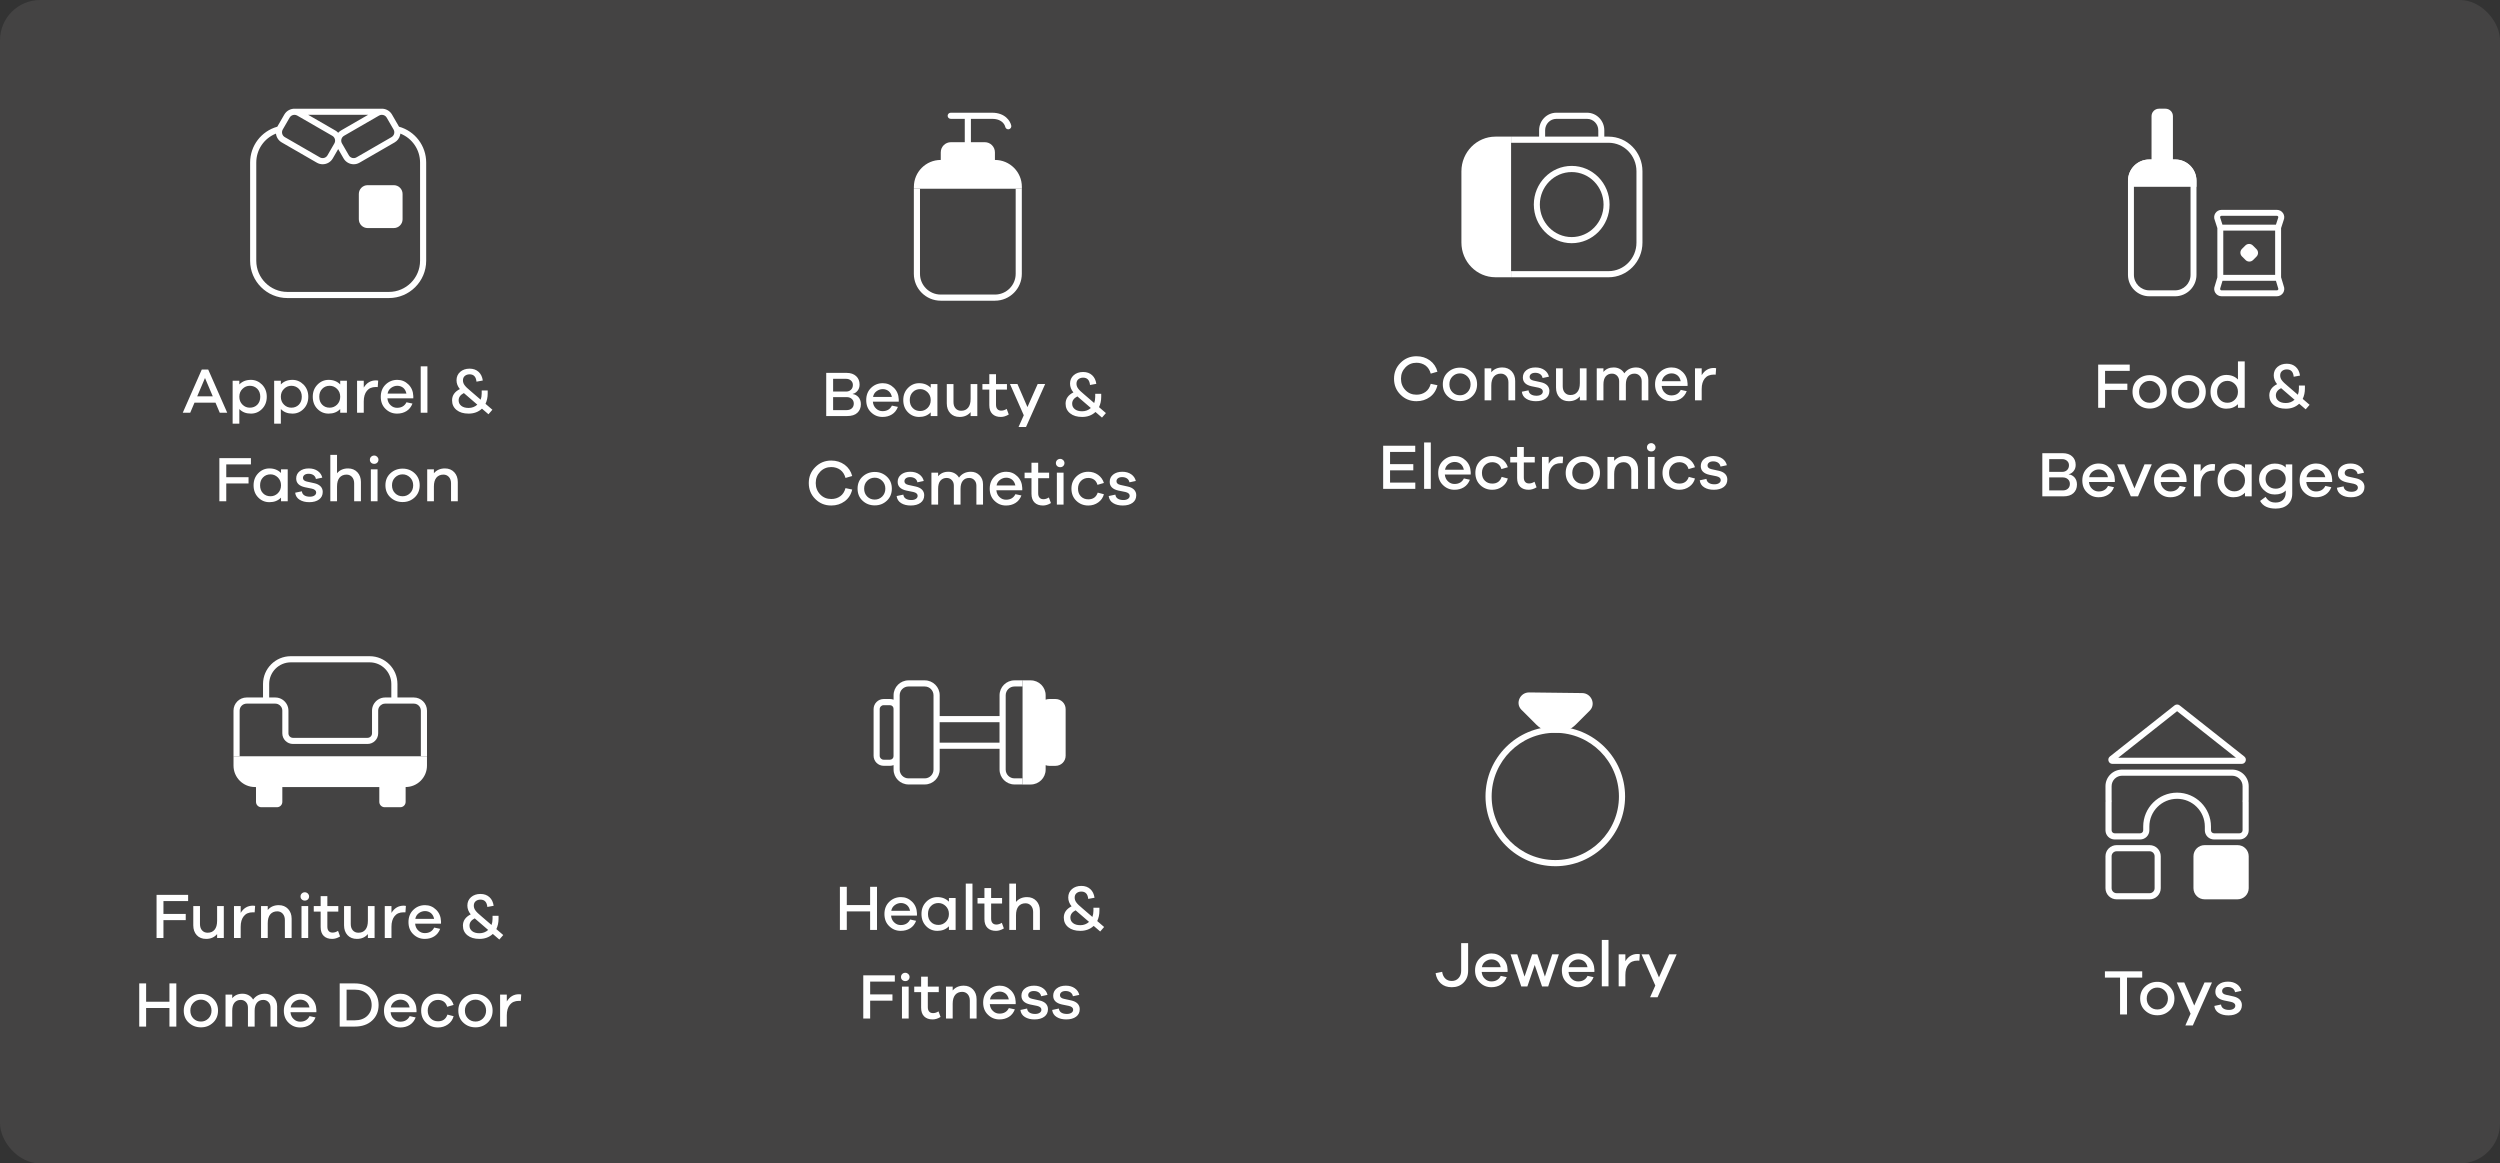 <svg xmlns="http://www.w3.org/2000/svg" width="621" height="289" viewBox="0 0 621 289" fill="none"><rect x="0" y="0" width="621" height="289" fill="#333333" stroke="none"/><rect width="621" height="289" rx="10" fill="#DDDBDB" fill-opacity="0.1"></rect><path d="M364.681 234.28V241.16C364.681 242.36 364.297 243.336 363.545 244.088C362.793 244.856 361.817 245.224 360.617 245.224C359.513 245.224 358.601 244.92 357.897 244.28C357.193 243.64 356.761 242.792 356.601 241.736L358.233 241.4C358.329 242.088 358.569 242.632 358.985 243.048C359.401 243.464 359.945 243.672 360.617 243.672C361.305 243.672 361.865 243.448 362.297 242.968C362.729 242.504 362.953 241.896 362.953 241.16V234.28H364.681ZM374.484 240.856V241.432H368.052C368.116 242.152 368.388 242.728 368.852 243.144C369.3 243.576 369.844 243.784 370.452 243.784C371.54 243.784 372.324 243.336 372.788 242.408L374.276 242.728C373.956 243.56 373.46 244.184 372.788 244.6C372.116 245.016 371.348 245.224 370.452 245.224C369.332 245.224 368.388 244.84 367.588 244.056C366.788 243.288 366.404 242.28 366.404 241.048C366.404 239.816 366.788 238.808 367.588 238.024C368.388 237.24 369.364 236.84 370.516 236.84C371.588 236.84 372.5 237.224 373.268 237.976C374.036 238.728 374.436 239.688 374.484 240.856ZM370.516 238.312C369.956 238.312 369.444 238.488 368.98 238.824C368.5 239.176 368.212 239.64 368.1 240.248H372.772C372.644 239.624 372.372 239.144 371.972 238.808C371.556 238.488 371.076 238.312 370.516 238.312ZM387.224 237.064L384.568 245.032H383.048L381.224 239.688L379.4 245.032H377.88L375.224 237.064H376.888L378.696 242.584L380.568 237.064H381.88L383.752 242.584L385.56 237.064H387.224ZM396.047 240.856V241.432H389.615C389.679 242.152 389.951 242.728 390.415 243.144C390.863 243.576 391.407 243.784 392.015 243.784C393.103 243.784 393.887 243.336 394.351 242.408L395.839 242.728C395.519 243.56 395.023 244.184 394.351 244.6C393.679 245.016 392.911 245.224 392.015 245.224C390.895 245.224 389.951 244.84 389.151 244.056C388.351 243.288 387.967 242.28 387.967 241.048C387.967 239.816 388.351 238.808 389.151 238.024C389.951 237.24 390.927 236.84 392.079 236.84C393.151 236.84 394.063 237.224 394.831 237.976C395.599 238.728 395.999 239.688 396.047 240.856ZM392.079 238.312C391.519 238.312 391.007 238.488 390.543 238.824C390.063 239.176 389.775 239.64 389.663 240.248H394.335C394.207 239.624 393.935 239.144 393.535 238.808C393.119 238.488 392.639 238.312 392.079 238.312ZM399.553 245H397.889V233.48H399.553V245ZM406.765 236.968C406.989 236.968 407.181 237 407.325 237.032L407.213 238.632C407.117 238.632 406.973 238.616 406.749 238.616C405.757 238.616 405.021 238.936 404.509 239.576C403.997 240.216 403.741 241.08 403.741 242.2V245H402.077V237.064H403.741V238.76C404.461 237.576 405.469 236.968 406.765 236.968ZM416.491 237.048L411.739 247.72H409.883L411.179 244.808L407.755 237.048H409.611L412.091 242.776L414.635 237.048H416.491Z" fill="white"></path><path d="M532.124 242.832H528.348V252H526.62V242.832H522.86V241.28H532.124V242.832ZM535.887 243.888C537.071 243.888 538.079 244.288 538.895 245.056C539.711 245.824 540.127 246.816 540.127 248.032C540.127 249.248 539.711 250.256 538.895 251.024C538.063 251.808 537.071 252.192 535.887 252.192C534.687 252.192 533.679 251.808 532.847 251.024C532.015 250.256 531.615 249.248 531.615 248.032C531.615 246.816 532.015 245.824 532.847 245.056C533.679 244.288 534.687 243.888 535.887 243.888ZM535.887 250.752C536.591 250.752 537.199 250.512 537.727 250C538.239 249.488 538.511 248.832 538.511 248.032C538.511 247.232 538.239 246.592 537.727 246.08C537.199 245.568 536.591 245.312 535.887 245.312C535.151 245.312 534.527 245.568 534.015 246.08C533.503 246.592 533.247 247.232 533.247 248.032C533.247 248.832 533.503 249.488 534.015 250C534.527 250.512 535.151 250.752 535.887 250.752ZM549.452 244.048L544.7 254.72H542.844L544.14 251.808L540.716 244.048H542.572L545.052 249.776L547.596 244.048H549.452ZM550.037 249.872L551.701 249.52C551.749 249.968 551.957 250.304 552.309 250.528C552.661 250.752 553.125 250.864 553.685 250.864C554.165 250.864 554.533 250.768 554.821 250.576C555.109 250.384 555.253 250.128 555.253 249.808C555.253 249.344 554.885 249.024 554.181 248.864L552.453 248.512C551.013 248.192 550.293 247.472 550.293 246.352C550.293 245.616 550.565 245.008 551.141 244.544C551.717 244.08 552.469 243.84 553.429 243.84C554.325 243.84 555.061 244.064 555.653 244.48C556.245 244.896 556.613 245.456 556.773 246.128L555.189 246.464C555.125 246.08 554.933 245.76 554.613 245.52C554.293 245.296 553.877 245.168 553.381 245.168C552.917 245.168 552.565 245.28 552.325 245.472C552.085 245.664 551.973 245.92 551.973 246.208C551.973 246.656 552.293 246.96 552.933 247.104L554.821 247.52C555.461 247.664 555.973 247.92 556.341 248.288C556.693 248.656 556.885 249.12 556.885 249.664C556.885 250.48 556.581 251.104 555.973 251.552C555.365 252 554.549 252.224 553.541 252.224C552.597 252.224 551.797 252.032 551.157 251.632C550.501 251.232 550.133 250.64 550.037 249.872Z" fill="white"></path><path d="M56.44 102.517H54.584L53.528 100.021H48.312L47.256 102.517H45.4L50.12 91.797H51.72L56.44 102.517ZM52.856 98.453L50.92 93.893L48.984 98.453H52.856ZM62.331 94.357C63.387 94.357 64.315 94.757 65.099 95.541C65.867 96.341 66.267 97.333 66.267 98.549C66.267 99.781 65.867 100.789 65.099 101.573C64.331 102.357 63.403 102.741 62.331 102.741C61.131 102.741 60.171 102.373 59.451 101.605V105.237H57.787V94.581H59.451V95.493C60.171 94.741 61.131 94.357 62.331 94.357ZM62.059 101.269C62.795 101.269 63.419 101.029 63.915 100.533C64.395 100.037 64.651 99.381 64.651 98.549C64.651 97.733 64.395 97.077 63.915 96.581C63.419 96.085 62.795 95.829 62.059 95.829C61.355 95.829 60.747 96.085 60.235 96.597C59.707 97.109 59.451 97.749 59.451 98.549C59.451 99.349 59.707 100.005 60.235 100.517C60.747 101.029 61.355 101.269 62.059 101.269ZM72.644 94.357C73.7 94.357 74.628 94.757 75.412 95.541C76.18 96.341 76.58 97.333 76.58 98.549C76.58 99.781 76.18 100.789 75.412 101.573C74.644 102.357 73.716 102.741 72.644 102.741C71.444 102.741 70.484 102.373 69.764 101.605V105.237H68.1V94.581H69.764V95.493C70.484 94.741 71.444 94.357 72.644 94.357ZM72.372 101.269C73.108 101.269 73.732 101.029 74.228 100.533C74.708 100.037 74.964 99.381 74.964 98.549C74.964 97.733 74.708 97.077 74.228 96.581C73.732 96.085 73.108 95.829 72.372 95.829C71.668 95.829 71.06 96.085 70.548 96.597C70.02 97.109 69.764 97.749 69.764 98.549C69.764 99.349 70.02 100.005 70.548 100.517C71.06 101.029 71.668 101.269 72.372 101.269ZM86.172 94.581V102.517H84.508V101.605C83.772 102.373 82.812 102.741 81.628 102.741C80.54 102.741 79.612 102.357 78.844 101.573C78.076 100.789 77.692 99.781 77.692 98.549C77.692 97.333 78.076 96.341 78.86 95.541C79.628 94.757 80.556 94.357 81.628 94.357C82.812 94.357 83.772 94.741 84.508 95.493V94.581H86.172ZM81.9 101.269C82.588 101.269 83.196 101.029 83.724 100.517C84.236 100.005 84.508 99.349 84.508 98.549C84.508 97.749 84.236 97.109 83.724 96.597C83.196 96.085 82.588 95.829 81.9 95.829C81.148 95.829 80.524 96.085 80.044 96.581C79.548 97.077 79.308 97.733 79.308 98.549C79.308 99.381 79.548 100.037 80.044 100.533C80.524 101.029 81.148 101.269 81.9 101.269ZM93.382 94.485C93.606 94.485 93.798 94.517 93.942 94.549L93.83 96.149C93.734 96.149 93.59 96.133 93.366 96.133C92.374 96.133 91.638 96.453 91.126 97.093C90.614 97.733 90.358 98.597 90.358 99.717V102.517H88.694V94.581H90.358V96.277C91.078 95.093 92.086 94.485 93.382 94.485ZM102.664 98.373V98.949H96.232C96.296 99.669 96.568 100.245 97.032 100.661C97.48 101.093 98.024 101.301 98.632 101.301C99.72 101.301 100.504 100.853 100.968 99.925L102.456 100.245C102.136 101.077 101.64 101.701 100.968 102.117C100.296 102.533 99.528 102.741 98.632 102.741C97.512 102.741 96.568 102.357 95.768 101.573C94.968 100.805 94.584 99.797 94.584 98.565C94.584 97.333 94.968 96.325 95.768 95.541C96.568 94.757 97.544 94.357 98.696 94.357C99.768 94.357 100.68 94.741 101.448 95.493C102.216 96.245 102.616 97.205 102.664 98.373ZM98.696 95.829C98.136 95.829 97.624 96.005 97.16 96.341C96.68 96.693 96.392 97.157 96.28 97.765H100.952C100.824 97.141 100.552 96.661 100.152 96.325C99.736 96.005 99.256 95.829 98.696 95.829ZM106.17 102.517H104.506V90.997H106.17V102.517ZM121.335 102.901L119.719 101.509C118.823 102.341 117.719 102.741 116.407 102.741C115.159 102.741 114.167 102.453 113.415 101.845C112.663 101.237 112.295 100.437 112.295 99.445C112.295 98.229 112.935 97.301 114.231 96.645C113.671 95.973 113.399 95.237 113.399 94.453C113.399 93.605 113.703 92.917 114.311 92.373C114.919 91.845 115.703 91.573 116.647 91.573C117.575 91.573 118.311 91.845 118.887 92.373C119.463 92.901 119.799 93.621 119.927 94.517L118.359 94.805C118.247 93.589 117.671 92.981 116.647 92.981C116.167 92.981 115.767 93.125 115.463 93.381C115.143 93.653 114.999 94.021 114.999 94.485C114.999 94.901 115.127 95.301 115.399 95.669C115.671 96.053 116.167 96.533 116.871 97.109L119.399 99.285C119.559 98.837 119.655 98.325 119.655 97.765V96.997H121.143V97.765C121.143 98.709 120.951 99.557 120.599 100.309L122.311 101.781L121.335 102.901ZM116.407 101.333C117.239 101.333 117.959 101.061 118.567 100.517L115.559 97.925L115.223 97.637C114.359 98.085 113.927 98.677 113.927 99.445C113.927 100.021 114.151 100.469 114.599 100.821C115.047 101.173 115.655 101.333 116.407 101.333ZM56.203 115.349V118.533H61.739V120.085H56.203V124.517H54.491V113.797H62.331V115.349H56.203ZM71.469 116.581V124.517H69.805V123.605C69.069 124.373 68.109 124.741 66.925 124.741C65.837 124.741 64.909 124.357 64.141 123.573C63.373 122.789 62.989 121.781 62.989 120.549C62.989 119.333 63.373 118.341 64.157 117.541C64.925 116.757 65.853 116.357 66.925 116.357C68.109 116.357 69.069 116.741 69.805 117.493V116.581H71.469ZM67.197 123.269C67.885 123.269 68.493 123.029 69.021 122.517C69.533 122.005 69.805 121.349 69.805 120.549C69.805 119.749 69.533 119.109 69.021 118.597C68.493 118.085 67.885 117.829 67.197 117.829C66.445 117.829 65.821 118.085 65.341 118.581C64.845 119.077 64.605 119.733 64.605 120.549C64.605 121.381 64.845 122.037 65.341 122.533C65.821 123.029 66.445 123.269 67.197 123.269ZM73.319 122.389L74.983 122.037C75.031 122.485 75.239 122.821 75.591 123.045C75.943 123.269 76.407 123.381 76.967 123.381C77.447 123.381 77.815 123.285 78.103 123.093C78.391 122.901 78.535 122.645 78.535 122.325C78.535 121.861 78.167 121.541 77.463 121.381L75.735 121.029C74.295 120.709 73.575 119.989 73.575 118.869C73.575 118.133 73.847 117.525 74.423 117.061C74.999 116.597 75.751 116.357 76.711 116.357C77.607 116.357 78.343 116.581 78.935 116.997C79.527 117.413 79.895 117.973 80.055 118.645L78.471 118.981C78.407 118.597 78.215 118.277 77.895 118.037C77.575 117.813 77.159 117.685 76.663 117.685C76.199 117.685 75.847 117.797 75.607 117.989C75.367 118.181 75.255 118.437 75.255 118.725C75.255 119.173 75.575 119.477 76.215 119.621L78.103 120.037C78.743 120.181 79.255 120.437 79.623 120.805C79.975 121.173 80.167 121.637 80.167 122.181C80.167 122.997 79.863 123.621 79.255 124.069C78.647 124.517 77.831 124.741 76.823 124.741C75.879 124.741 75.079 124.549 74.439 124.149C73.783 123.749 73.415 123.157 73.319 122.389ZM86.469 116.357C87.413 116.357 88.181 116.677 88.773 117.301C89.349 117.925 89.653 118.725 89.653 119.717V124.517H87.973V120.053C87.973 119.413 87.797 118.885 87.445 118.485C87.093 118.101 86.645 117.893 86.085 117.893C85.349 117.893 84.757 118.149 84.341 118.645C83.925 119.157 83.717 119.893 83.717 120.853V124.517H82.053V112.997H83.717V117.557C84.389 116.757 85.301 116.357 86.469 116.357ZM92.951 113.157C93.239 113.157 93.495 113.269 93.703 113.461C93.895 113.669 94.007 113.909 94.007 114.197C94.007 114.501 93.895 114.741 93.703 114.933C93.511 115.125 93.255 115.221 92.951 115.221C92.631 115.221 92.375 115.125 92.183 114.933C91.975 114.741 91.879 114.501 91.879 114.197C91.879 113.909 91.975 113.669 92.183 113.461C92.375 113.269 92.631 113.157 92.951 113.157ZM93.783 124.517H92.119V116.581H93.783V124.517ZM100.012 116.405C101.196 116.405 102.204 116.805 103.02 117.573C103.836 118.341 104.252 119.333 104.252 120.549C104.252 121.765 103.836 122.773 103.02 123.541C102.188 124.325 101.196 124.709 100.012 124.709C98.812 124.709 97.804 124.325 96.972 123.541C96.14 122.773 95.74 121.765 95.74 120.549C95.74 119.333 96.14 118.341 96.972 117.573C97.804 116.805 98.812 116.405 100.012 116.405ZM100.012 123.269C100.716 123.269 101.324 123.029 101.852 122.517C102.364 122.005 102.636 121.349 102.636 120.549C102.636 119.749 102.364 119.109 101.852 118.597C101.324 118.085 100.716 117.829 100.012 117.829C99.276 117.829 98.652 118.085 98.14 118.597C97.628 119.109 97.372 119.749 97.372 120.549C97.372 121.349 97.628 122.005 98.14 122.517C98.652 123.029 99.276 123.269 100.012 123.269ZM110.532 116.357C111.476 116.357 112.244 116.677 112.836 117.301C113.412 117.925 113.716 118.725 113.716 119.717V124.517H112.036V120.053C112.036 119.413 111.86 118.885 111.508 118.485C111.156 118.101 110.708 117.893 110.148 117.893C109.412 117.893 108.82 118.149 108.404 118.645C107.988 119.157 107.78 119.893 107.78 120.853V124.517H106.116V116.581H107.78V117.557C108.452 116.757 109.364 116.357 110.532 116.357Z" fill="white"></path><path d="M522.898 92.127V95.311H528.434V96.863H522.898V101.295H521.186V90.575H529.026V92.127H522.898ZM533.989 93.183C535.173 93.183 536.181 93.583 536.997 94.351C537.813 95.119 538.229 96.111 538.229 97.327C538.229 98.543 537.813 99.551 536.997 100.319C536.165 101.103 535.173 101.487 533.989 101.487C532.789 101.487 531.781 101.103 530.949 100.319C530.117 99.551 529.717 98.543 529.717 97.327C529.717 96.111 530.117 95.119 530.949 94.351C531.781 93.583 532.789 93.183 533.989 93.183ZM533.989 100.047C534.693 100.047 535.301 99.807 535.829 99.295C536.341 98.783 536.613 98.127 536.613 97.327C536.613 96.527 536.341 95.887 535.829 95.375C535.301 94.863 534.693 94.607 533.989 94.607C533.253 94.607 532.629 94.863 532.117 95.375C531.605 95.887 531.349 96.527 531.349 97.327C531.349 98.127 531.605 98.783 532.117 99.295C532.629 99.807 533.253 100.047 533.989 100.047ZM543.676 93.183C544.86 93.183 545.868 93.583 546.684 94.351C547.5 95.119 547.916 96.111 547.916 97.327C547.916 98.543 547.5 99.551 546.684 100.319C545.852 101.103 544.86 101.487 543.676 101.487C542.476 101.487 541.468 101.103 540.636 100.319C539.804 99.551 539.404 98.543 539.404 97.327C539.404 96.111 539.804 95.119 540.636 94.351C541.468 93.583 542.476 93.183 543.676 93.183ZM543.676 100.047C544.38 100.047 544.988 99.807 545.516 99.295C546.028 98.783 546.3 98.127 546.3 97.327C546.3 96.527 546.028 95.887 545.516 95.375C544.988 94.863 544.38 94.607 543.676 94.607C542.94 94.607 542.316 94.863 541.804 95.375C541.292 95.887 541.036 96.527 541.036 97.327C541.036 98.127 541.292 98.783 541.804 99.295C542.316 99.807 542.94 100.047 543.676 100.047ZM557.588 89.775V101.295H555.908V100.399C555.156 101.151 554.196 101.519 553.028 101.519C551.956 101.519 551.028 101.135 550.26 100.335C549.476 99.551 549.092 98.543 549.092 97.327C549.092 96.111 549.476 95.119 550.26 94.319C551.028 93.535 551.956 93.135 553.028 93.135C554.212 93.135 555.172 93.519 555.908 94.271V89.775H557.588ZM553.3 100.047C553.988 100.047 554.596 99.807 555.124 99.295C555.636 98.799 555.908 98.143 555.908 97.327C555.908 96.527 555.636 95.887 555.124 95.375C554.596 94.863 553.988 94.607 553.3 94.607C552.564 94.607 551.94 94.863 551.46 95.359C550.964 95.871 550.724 96.527 550.724 97.327C550.724 98.159 550.964 98.815 551.46 99.311C551.94 99.807 552.564 100.047 553.3 100.047ZM572.733 101.679L571.117 100.287C570.221 101.119 569.117 101.519 567.805 101.519C566.557 101.519 565.565 101.231 564.813 100.623C564.061 100.015 563.693 99.215 563.693 98.223C563.693 97.007 564.333 96.079 565.629 95.423C565.069 94.751 564.797 94.015 564.797 93.231C564.797 92.383 565.101 91.695 565.709 91.151C566.317 90.623 567.101 90.351 568.045 90.351C568.973 90.351 569.709 90.623 570.285 91.151C570.861 91.679 571.197 92.399 571.325 93.295L569.757 93.583C569.645 92.367 569.069 91.759 568.045 91.759C567.565 91.759 567.165 91.903 566.861 92.159C566.541 92.431 566.397 92.799 566.397 93.263C566.397 93.679 566.525 94.079 566.797 94.447C567.069 94.831 567.565 95.311 568.269 95.887L570.797 98.063C570.957 97.615 571.053 97.103 571.053 96.543V95.775H572.541V96.543C572.541 97.487 572.349 98.335 571.997 99.087L573.709 100.559L572.733 101.679ZM567.805 100.111C568.637 100.111 569.357 99.839 569.965 99.295L566.957 96.703L566.621 96.415C565.757 96.863 565.325 97.455 565.325 98.223C565.325 98.799 565.549 99.247 565.997 99.599C566.445 99.951 567.053 100.111 567.805 100.111ZM513.903 117.775V117.839C514.447 117.903 514.927 118.159 515.327 118.607C515.711 119.055 515.919 119.647 515.919 120.351C515.919 121.247 515.615 121.967 515.039 122.495C514.463 123.039 513.615 123.295 512.527 123.295H507.311V112.575H512.415C513.375 112.575 514.159 112.847 514.735 113.375C515.311 113.903 515.599 114.607 515.599 115.471C515.599 116.111 515.423 116.623 515.071 117.039C514.719 117.455 514.335 117.711 513.903 117.775ZM509.023 114.047V117.215H512.223C512.735 117.215 513.135 117.071 513.455 116.767C513.775 116.463 513.935 116.063 513.935 115.567C513.935 115.119 513.775 114.767 513.455 114.479C513.135 114.191 512.735 114.047 512.239 114.047H509.023ZM509.023 121.823H512.351C512.911 121.823 513.359 121.679 513.679 121.375C513.999 121.087 514.159 120.687 514.159 120.191C514.159 119.711 513.983 119.327 513.663 119.039C513.343 118.751 512.911 118.591 512.399 118.591H509.023V121.823ZM525.328 119.151V119.727H518.896C518.96 120.447 519.232 121.023 519.696 121.439C520.144 121.871 520.688 122.079 521.296 122.079C522.384 122.079 523.168 121.631 523.632 120.703L525.12 121.023C524.8 121.855 524.304 122.479 523.632 122.895C522.96 123.311 522.192 123.519 521.296 123.519C520.176 123.519 519.232 123.135 518.432 122.351C517.632 121.583 517.248 120.575 517.248 119.343C517.248 118.111 517.632 117.103 518.432 116.319C519.232 115.535 520.208 115.135 521.36 115.135C522.432 115.135 523.344 115.519 524.112 116.271C524.88 117.023 525.28 117.983 525.328 119.151ZM521.36 116.607C520.8 116.607 520.288 116.783 519.824 117.119C519.344 117.471 519.056 117.935 518.944 118.543H523.616C523.488 117.919 523.216 117.439 522.816 117.103C522.4 116.783 521.92 116.607 521.36 116.607ZM534.504 115.343L531.08 123.295H529.304L525.896 115.343H527.704L530.2 121.311L532.696 115.343H534.504ZM543.14 119.151V119.727H536.708C536.772 120.447 537.044 121.023 537.508 121.439C537.956 121.871 538.5 122.079 539.108 122.079C540.196 122.079 540.98 121.631 541.444 120.703L542.932 121.023C542.612 121.855 542.116 122.479 541.444 122.895C540.772 123.311 540.004 123.519 539.108 123.519C537.988 123.519 537.044 123.135 536.244 122.351C535.444 121.583 535.06 120.575 535.06 119.343C535.06 118.111 535.444 117.103 536.244 116.319C537.044 115.535 538.02 115.135 539.172 115.135C540.244 115.135 541.156 115.519 541.924 116.271C542.692 117.023 543.092 117.983 543.14 119.151ZM539.172 116.607C538.612 116.607 538.1 116.783 537.636 117.119C537.156 117.471 536.868 117.935 536.756 118.543H541.428C541.3 117.919 541.028 117.439 540.628 117.103C540.212 116.783 539.732 116.607 539.172 116.607ZM549.671 115.263C549.895 115.263 550.087 115.295 550.231 115.327L550.119 116.927C550.023 116.927 549.879 116.911 549.655 116.911C548.663 116.911 547.927 117.231 547.415 117.871C546.903 118.511 546.647 119.375 546.647 120.495V123.295H544.983V115.359H546.647V117.055C547.367 115.871 548.375 115.263 549.671 115.263ZM559.321 115.359V123.295H557.657V122.383C556.921 123.151 555.961 123.519 554.777 123.519C553.689 123.519 552.761 123.135 551.993 122.351C551.225 121.567 550.841 120.559 550.841 119.327C550.841 118.111 551.225 117.119 552.009 116.319C552.777 115.535 553.705 115.135 554.777 115.135C555.961 115.135 556.921 115.519 557.657 116.271V115.359H559.321ZM555.049 122.047C555.737 122.047 556.345 121.807 556.873 121.295C557.385 120.783 557.657 120.127 557.657 119.327C557.657 118.527 557.385 117.887 556.873 117.375C556.345 116.863 555.737 116.607 555.049 116.607C554.297 116.607 553.673 116.863 553.193 117.359C552.697 117.855 552.457 118.511 552.457 119.327C552.457 120.159 552.697 120.815 553.193 121.311C553.673 121.807 554.297 122.047 555.049 122.047ZM569.394 115.359V122.591C569.394 123.775 569.01 124.687 568.274 125.343C567.538 126.015 566.53 126.335 565.282 126.335C563.378 126.335 562.082 125.711 561.41 124.431L562.77 123.423C563.074 123.919 563.41 124.271 563.794 124.495C564.178 124.719 564.674 124.831 565.282 124.831C566.034 124.831 566.642 124.623 567.09 124.175C567.538 123.727 567.778 123.119 567.778 122.351V121.839C567.138 122.511 566.226 122.831 565.042 122.831C564.002 122.831 563.09 122.463 562.322 121.711C561.538 120.975 561.154 120.063 561.154 118.975C561.154 117.903 561.538 116.991 562.306 116.255C563.074 115.519 563.986 115.151 565.042 115.151C566.226 115.151 567.138 115.487 567.778 116.143V115.359H569.394ZM565.314 121.391C565.986 121.391 566.562 121.167 567.042 120.719C567.522 120.271 567.778 119.679 567.778 118.975C567.778 118.271 567.522 117.679 567.042 117.231C566.562 116.783 565.986 116.559 565.314 116.559C564.578 116.559 563.97 116.783 563.49 117.231C563.01 117.679 562.77 118.255 562.77 118.975C562.77 119.695 563.01 120.271 563.49 120.719C563.97 121.167 564.578 121.391 565.314 121.391ZM579.312 119.151V119.727H572.88C572.944 120.447 573.216 121.023 573.68 121.439C574.128 121.871 574.672 122.079 575.28 122.079C576.368 122.079 577.152 121.631 577.616 120.703L579.104 121.023C578.784 121.855 578.288 122.479 577.616 122.895C576.944 123.311 576.176 123.519 575.28 123.519C574.16 123.519 573.216 123.135 572.416 122.351C571.616 121.583 571.232 120.575 571.232 119.343C571.232 118.111 571.616 117.103 572.416 116.319C573.216 115.535 574.192 115.135 575.344 115.135C576.416 115.135 577.328 115.519 578.096 116.271C578.864 117.023 579.264 117.983 579.312 119.151ZM575.344 116.607C574.784 116.607 574.272 116.783 573.808 117.119C573.328 117.471 573.04 117.935 572.928 118.543H577.6C577.472 117.919 577.2 117.439 576.8 117.103C576.384 116.783 575.904 116.607 575.344 116.607ZM580.483 121.167L582.147 120.815C582.195 121.263 582.403 121.599 582.755 121.823C583.107 122.047 583.571 122.159 584.131 122.159C584.611 122.159 584.979 122.063 585.267 121.871C585.555 121.679 585.699 121.423 585.699 121.103C585.699 120.639 585.331 120.319 584.627 120.159L582.899 119.807C581.459 119.487 580.739 118.767 580.739 117.647C580.739 116.911 581.011 116.303 581.587 115.839C582.163 115.375 582.915 115.135 583.875 115.135C584.771 115.135 585.507 115.359 586.099 115.775C586.691 116.191 587.059 116.751 587.219 117.423L585.635 117.759C585.571 117.375 585.379 117.055 585.059 116.815C584.739 116.591 584.323 116.463 583.827 116.463C583.363 116.463 583.011 116.575 582.771 116.767C582.531 116.959 582.419 117.215 582.419 117.503C582.419 117.951 582.739 118.255 583.379 118.399L585.267 118.815C585.907 118.959 586.419 119.215 586.787 119.583C587.139 119.951 587.331 120.415 587.331 120.959C587.331 121.775 587.027 122.399 586.419 122.847C585.811 123.295 584.995 123.519 583.987 123.519C583.043 123.519 582.243 123.327 581.603 122.927C580.947 122.527 580.579 121.935 580.483 121.167Z" fill="white"></path><path d="M211.825 97.825V97.889C212.369 97.953 212.849 98.209 213.249 98.657C213.633 99.105 213.841 99.697 213.841 100.401C213.841 101.297 213.537 102.017 212.961 102.545C212.385 103.089 211.537 103.345 210.449 103.345H205.233V92.625H210.337C211.297 92.625 212.081 92.897 212.657 93.425C213.233 93.953 213.521 94.657 213.521 95.521C213.521 96.161 213.345 96.673 212.993 97.089C212.641 97.505 212.257 97.761 211.825 97.825ZM206.945 94.097V97.265H210.145C210.657 97.265 211.057 97.121 211.377 96.817C211.697 96.513 211.857 96.113 211.857 95.617C211.857 95.169 211.697 94.817 211.377 94.529C211.057 94.241 210.657 94.097 210.161 94.097H206.945ZM206.945 101.873H210.273C210.833 101.873 211.281 101.729 211.601 101.425C211.921 101.137 212.081 100.737 212.081 100.241C212.081 99.761 211.905 99.377 211.585 99.089C211.265 98.801 210.833 98.641 210.321 98.641H206.945V101.873ZM223.25 99.201V99.777H216.818C216.882 100.497 217.154 101.073 217.618 101.489C218.066 101.921 218.61 102.129 219.218 102.129C220.306 102.129 221.09 101.681 221.554 100.753L223.042 101.073C222.722 101.905 222.226 102.529 221.554 102.945C220.882 103.361 220.114 103.569 219.218 103.569C218.098 103.569 217.154 103.185 216.354 102.401C215.554 101.633 215.17 100.625 215.17 99.393C215.17 98.161 215.554 97.153 216.354 96.369C217.154 95.585 218.13 95.185 219.282 95.185C220.354 95.185 221.266 95.569 222.034 96.321C222.802 97.073 223.202 98.033 223.25 99.201ZM219.282 96.657C218.722 96.657 218.21 96.833 217.746 97.169C217.266 97.521 216.978 97.985 216.866 98.593H221.538C221.41 97.969 221.138 97.489 220.738 97.153C220.322 96.833 219.842 96.657 219.282 96.657ZM232.852 95.409V103.345H231.188V102.433C230.452 103.201 229.492 103.569 228.308 103.569C227.22 103.569 226.292 103.185 225.524 102.401C224.756 101.617 224.372 100.609 224.372 99.377C224.372 98.161 224.756 97.169 225.54 96.369C226.308 95.585 227.236 95.185 228.308 95.185C229.492 95.185 230.452 95.569 231.188 96.321V95.409H232.852ZM228.58 102.097C229.268 102.097 229.876 101.857 230.404 101.345C230.916 100.833 231.188 100.177 231.188 99.377C231.188 98.577 230.916 97.937 230.404 97.425C229.876 96.913 229.268 96.657 228.58 96.657C227.828 96.657 227.204 96.913 226.724 97.409C226.228 97.905 225.988 98.561 225.988 99.377C225.988 100.209 226.228 100.865 226.724 101.361C227.204 101.857 227.828 102.097 228.58 102.097ZM242.765 95.409V103.345H241.101V102.369C240.429 103.169 239.517 103.569 238.365 103.569C237.405 103.569 236.621 103.265 236.045 102.641C235.469 102.017 235.181 101.201 235.181 100.193V95.409H236.845V99.857C236.845 100.513 237.005 101.041 237.357 101.441C237.709 101.841 238.173 102.033 238.749 102.033C239.485 102.033 240.061 101.793 240.477 101.281C240.893 100.785 241.101 100.049 241.101 99.073V95.409H242.765ZM250.063 101.569L250.575 102.961C249.887 103.377 249.231 103.569 248.607 103.569C247.711 103.569 247.023 103.329 246.511 102.833C245.999 102.337 245.743 101.601 245.743 100.641V96.785H244.031V95.409H245.743V92.945H247.407V95.409H250.127V96.785H247.407V100.529C247.407 101.009 247.519 101.377 247.759 101.633C247.983 101.889 248.303 102.001 248.719 102.001C249.167 102.001 249.615 101.857 250.063 101.569ZM259.616 95.393L254.864 106.065H253.008L254.304 103.153L250.88 95.393H252.736L255.216 101.121L257.76 95.393H259.616ZM273.733 103.729L272.117 102.337C271.221 103.169 270.117 103.569 268.805 103.569C267.557 103.569 266.565 103.281 265.813 102.673C265.061 102.065 264.693 101.265 264.693 100.273C264.693 99.057 265.333 98.129 266.629 97.473C266.069 96.801 265.797 96.065 265.797 95.281C265.797 94.433 266.101 93.745 266.709 93.201C267.317 92.673 268.101 92.401 269.045 92.401C269.973 92.401 270.709 92.673 271.285 93.201C271.861 93.729 272.197 94.449 272.325 95.345L270.757 95.633C270.645 94.417 270.069 93.809 269.045 93.809C268.565 93.809 268.165 93.953 267.861 94.209C267.541 94.481 267.397 94.849 267.397 95.313C267.397 95.729 267.525 96.129 267.797 96.497C268.069 96.881 268.565 97.361 269.269 97.937L271.797 100.113C271.957 99.665 272.053 99.153 272.053 98.593V97.825H273.541V98.593C273.541 99.537 273.349 100.385 272.997 101.137L274.709 102.609L273.733 103.729ZM268.805 102.161C269.637 102.161 270.357 101.889 270.965 101.345L267.957 98.753L267.621 98.465C266.757 98.913 266.325 99.505 266.325 100.273C266.325 100.849 266.549 101.297 266.997 101.649C267.445 102.001 268.053 102.161 268.805 102.161ZM206.485 123.953C207.349 123.953 208.085 123.729 208.725 123.265C209.349 122.817 209.781 122.145 210.021 121.249L211.685 121.601C211.397 122.849 210.773 123.809 209.829 124.513C208.869 125.217 207.765 125.569 206.485 125.569C204.917 125.569 203.605 125.041 202.517 123.953C201.429 122.881 200.901 121.553 200.901 119.985C200.901 118.433 201.429 117.121 202.517 116.033C203.605 114.945 204.917 114.401 206.485 114.401C207.749 114.401 208.853 114.753 209.813 115.441C210.757 116.145 211.381 117.073 211.685 118.241L210.021 118.721C209.781 117.841 209.349 117.169 208.725 116.705C208.085 116.257 207.349 116.017 206.485 116.017C205.397 116.017 204.469 116.401 203.733 117.169C202.997 117.937 202.629 118.865 202.629 119.985C202.629 121.105 202.997 122.049 203.733 122.817C204.469 123.585 205.397 123.953 206.485 123.953ZM217.293 117.233C218.477 117.233 219.485 117.633 220.301 118.401C221.117 119.169 221.533 120.161 221.533 121.377C221.533 122.593 221.117 123.601 220.301 124.369C219.469 125.153 218.477 125.537 217.293 125.537C216.093 125.537 215.085 125.153 214.253 124.369C213.421 123.601 213.021 122.593 213.021 121.377C213.021 120.161 213.421 119.169 214.253 118.401C215.085 117.633 216.093 117.233 217.293 117.233ZM217.293 124.097C217.997 124.097 218.605 123.857 219.133 123.345C219.645 122.833 219.917 122.177 219.917 121.377C219.917 120.577 219.645 119.937 219.133 119.425C218.605 118.913 217.997 118.657 217.293 118.657C216.557 118.657 215.933 118.913 215.421 119.425C214.909 119.937 214.653 120.577 214.653 121.377C214.653 122.177 214.909 122.833 215.421 123.345C215.933 123.857 216.557 124.097 217.293 124.097ZM222.725 123.217L224.389 122.865C224.437 123.313 224.645 123.649 224.997 123.873C225.349 124.097 225.813 124.209 226.373 124.209C226.853 124.209 227.221 124.113 227.509 123.921C227.797 123.729 227.941 123.473 227.941 123.153C227.941 122.689 227.573 122.369 226.869 122.209L225.141 121.857C223.701 121.537 222.981 120.817 222.981 119.697C222.981 118.961 223.253 118.353 223.829 117.889C224.405 117.425 225.157 117.185 226.117 117.185C227.013 117.185 227.749 117.409 228.341 117.825C228.933 118.241 229.301 118.801 229.461 119.473L227.877 119.809C227.813 119.425 227.621 119.105 227.301 118.865C226.981 118.641 226.565 118.513 226.069 118.513C225.605 118.513 225.253 118.625 225.013 118.817C224.773 119.009 224.661 119.265 224.661 119.553C224.661 120.001 224.981 120.305 225.621 120.449L227.509 120.865C228.149 121.009 228.661 121.265 229.029 121.633C229.381 122.001 229.573 122.465 229.573 123.009C229.573 123.825 229.269 124.449 228.661 124.897C228.053 125.345 227.237 125.569 226.229 125.569C225.285 125.569 224.485 125.377 223.845 124.977C223.189 124.577 222.821 123.985 222.725 123.217ZM241.174 117.185C242.006 117.185 242.726 117.473 243.302 118.049C243.878 118.625 244.182 119.377 244.182 120.289V125.345H242.534V120.625C242.534 120.049 242.358 119.601 242.022 119.249C241.686 118.897 241.254 118.721 240.742 118.721C240.07 118.721 239.558 118.961 239.174 119.409C238.79 119.873 238.598 120.545 238.598 121.409V125.345H236.934V120.625C236.934 120.049 236.758 119.601 236.422 119.249C236.086 118.897 235.654 118.721 235.142 118.721C234.486 118.721 233.974 118.961 233.59 119.409C233.206 119.873 233.03 120.545 233.03 121.409V125.345H231.366V117.409H233.03V118.305C233.638 117.569 234.486 117.185 235.574 117.185C236.15 117.185 236.662 117.313 237.126 117.569C237.59 117.825 237.958 118.193 238.214 118.641C238.902 117.681 239.894 117.185 241.174 117.185ZM253.929 121.201V121.777H247.497C247.561 122.497 247.833 123.073 248.297 123.489C248.745 123.921 249.289 124.129 249.897 124.129C250.985 124.129 251.769 123.681 252.233 122.753L253.721 123.073C253.401 123.905 252.905 124.529 252.233 124.945C251.561 125.361 250.793 125.569 249.897 125.569C248.777 125.569 247.833 125.185 247.033 124.401C246.233 123.633 245.849 122.625 245.849 121.393C245.849 120.161 246.233 119.153 247.033 118.369C247.833 117.585 248.809 117.185 249.961 117.185C251.033 117.185 251.945 117.569 252.713 118.321C253.481 119.073 253.881 120.033 253.929 121.201ZM249.961 118.657C249.401 118.657 248.889 118.833 248.425 119.169C247.945 119.521 247.657 119.985 247.545 120.593H252.217C252.089 119.969 251.817 119.489 251.417 119.153C251.001 118.833 250.521 118.657 249.961 118.657ZM260.54 123.569L261.052 124.961C260.364 125.377 259.708 125.569 259.084 125.569C258.188 125.569 257.5 125.329 256.988 124.833C256.476 124.337 256.22 123.601 256.22 122.641V118.785H254.508V117.409H256.22V114.945H257.884V117.409H260.604V118.785H257.884V122.529C257.884 123.009 257.996 123.377 258.236 123.633C258.46 123.889 258.78 124.001 259.196 124.001C259.644 124.001 260.092 123.857 260.54 123.569ZM263.357 113.985C263.645 113.985 263.901 114.097 264.109 114.289C264.301 114.497 264.413 114.737 264.413 115.025C264.413 115.329 264.301 115.569 264.109 115.761C263.917 115.953 263.661 116.049 263.357 116.049C263.037 116.049 262.781 115.953 262.589 115.761C262.381 115.569 262.285 115.329 262.285 115.025C262.285 114.737 262.381 114.497 262.589 114.289C262.781 114.097 263.037 113.985 263.357 113.985ZM264.189 125.345H262.525V117.409H264.189V125.345ZM270.338 124.033C271.522 124.033 272.29 123.489 272.674 122.369L274.21 122.769C273.986 123.617 273.522 124.289 272.802 124.801C272.082 125.313 271.266 125.569 270.338 125.569C269.17 125.569 268.178 125.185 267.362 124.401C266.546 123.617 266.146 122.609 266.146 121.377C266.146 120.161 266.546 119.169 267.362 118.369C268.178 117.585 269.17 117.185 270.338 117.185C271.234 117.185 272.05 117.441 272.77 117.953C273.474 118.465 273.954 119.137 274.21 119.969L272.61 120.433C272.45 119.873 272.178 119.441 271.778 119.153C271.362 118.865 270.882 118.721 270.338 118.721C269.602 118.721 268.978 118.977 268.498 119.473C268.018 119.969 267.778 120.609 267.778 121.377C267.778 122.177 268.018 122.833 268.498 123.313C268.978 123.793 269.586 124.033 270.338 124.033ZM275.397 123.217L277.061 122.865C277.109 123.313 277.317 123.649 277.669 123.873C278.021 124.097 278.485 124.209 279.045 124.209C279.525 124.209 279.893 124.113 280.181 123.921C280.469 123.729 280.613 123.473 280.613 123.153C280.613 122.689 280.245 122.369 279.541 122.209L277.813 121.857C276.373 121.537 275.653 120.817 275.653 119.697C275.653 118.961 275.925 118.353 276.501 117.889C277.077 117.425 277.829 117.185 278.789 117.185C279.685 117.185 280.421 117.409 281.013 117.825C281.605 118.241 281.973 118.801 282.133 119.473L280.549 119.809C280.485 119.425 280.293 119.105 279.973 118.865C279.653 118.641 279.237 118.513 278.741 118.513C278.277 118.513 277.925 118.625 277.685 118.817C277.445 119.009 277.333 119.265 277.333 119.553C277.333 120.001 277.653 120.305 278.293 120.449L280.181 120.865C280.821 121.009 281.333 121.265 281.701 121.633C282.053 122.001 282.245 122.465 282.245 123.009C282.245 123.825 281.941 124.449 281.333 124.897C280.725 125.345 279.909 125.569 278.901 125.569C277.957 125.569 277.157 125.377 276.517 124.977C275.861 124.577 275.493 123.985 275.397 123.217Z" fill="white"></path><path d="M40.601 223.832V227.016H46.137V228.568H40.601V233H38.889V222.28H46.729V223.832H40.601ZM55.593 225.064V233H53.929V232.024C53.258 232.824 52.346 233.224 51.194 233.224C50.233 233.224 49.45 232.92 48.873 232.296C48.297 231.672 48.01 230.856 48.01 229.848V225.064H49.673V229.512C49.673 230.168 49.834 230.696 50.185 231.096C50.538 231.496 51.002 231.688 51.578 231.688C52.313 231.688 52.889 231.448 53.306 230.936C53.721 230.44 53.929 229.704 53.929 228.728V225.064H55.593ZM62.811 224.968C63.035 224.968 63.227 225 63.371 225.032L63.259 226.632C63.163 226.632 63.019 226.616 62.795 226.616C61.803 226.616 61.067 226.936 60.555 227.576C60.043 228.216 59.787 229.08 59.787 230.2V233H58.123V225.064H59.787V226.76C60.507 225.576 61.515 224.968 62.811 224.968ZM69.258 224.84C70.202 224.84 70.97 225.16 71.562 225.784C72.138 226.408 72.442 227.208 72.442 228.2V233H70.762V228.536C70.762 227.896 70.586 227.368 70.234 226.968C69.882 226.584 69.434 226.376 68.874 226.376C68.138 226.376 67.546 226.632 67.13 227.128C66.714 227.64 66.506 228.376 66.506 229.336V233H64.842V225.064H66.506V226.04C67.178 225.24 68.09 224.84 69.258 224.84ZM75.724 221.64C76.012 221.64 76.268 221.752 76.476 221.944C76.668 222.152 76.78 222.392 76.78 222.68C76.78 222.984 76.668 223.224 76.476 223.416C76.284 223.608 76.028 223.704 75.724 223.704C75.404 223.704 75.148 223.608 74.956 223.416C74.748 223.224 74.652 222.984 74.652 222.68C74.652 222.392 74.748 222.152 74.956 221.944C75.148 221.752 75.404 221.64 75.724 221.64ZM76.556 233H74.892V225.064H76.556V233ZM83.969 231.224L84.481 232.616C83.793 233.032 83.138 233.224 82.513 233.224C81.618 233.224 80.93 232.984 80.418 232.488C79.906 231.992 79.65 231.256 79.65 230.296V226.44H77.938V225.064H79.65V222.6H81.314V225.064H84.034V226.44H81.314V230.184C81.314 230.664 81.425 231.032 81.665 231.288C81.889 231.544 82.21 231.656 82.626 231.656C83.073 231.656 83.522 231.512 83.969 231.224ZM93.047 225.064V233H91.383V232.024C90.711 232.824 89.799 233.224 88.647 233.224C87.687 233.224 86.903 232.92 86.327 232.296C85.751 231.672 85.463 230.856 85.463 229.848V225.064H87.127V229.512C87.127 230.168 87.287 230.696 87.639 231.096C87.991 231.496 88.455 231.688 89.031 231.688C89.767 231.688 90.343 231.448 90.759 230.936C91.175 230.44 91.383 229.704 91.383 228.728V225.064H93.047ZM100.265 224.968C100.489 224.968 100.681 225 100.825 225.032L100.713 226.632C100.617 226.632 100.473 226.616 100.249 226.616C99.257 226.616 98.52 226.936 98.008 227.576C97.496 228.216 97.24 229.08 97.24 230.2V233H95.576V225.064H97.24V226.76C97.96 225.576 98.969 224.968 100.265 224.968ZM109.547 228.856V229.432H103.115C103.179 230.152 103.451 230.728 103.915 231.144C104.363 231.576 104.907 231.784 105.515 231.784C106.603 231.784 107.387 231.336 107.851 230.408L109.339 230.728C109.019 231.56 108.523 232.184 107.851 232.6C107.179 233.016 106.411 233.224 105.515 233.224C104.395 233.224 103.451 232.84 102.651 232.056C101.851 231.288 101.467 230.28 101.467 229.048C101.467 227.816 101.851 226.808 102.651 226.024C103.451 225.24 104.427 224.84 105.579 224.84C106.651 224.84 107.563 225.224 108.331 225.976C109.099 226.728 109.499 227.688 109.547 228.856ZM105.579 226.312C105.019 226.312 104.507 226.488 104.043 226.824C103.563 227.176 103.275 227.64 103.163 228.248H107.835C107.707 227.624 107.435 227.144 107.035 226.808C106.619 226.488 106.139 226.312 105.579 226.312ZM124.03 233.384L122.414 231.992C121.518 232.824 120.414 233.224 119.102 233.224C117.854 233.224 116.862 232.936 116.11 232.328C115.358 231.72 114.99 230.92 114.99 229.928C114.99 228.712 115.63 227.784 116.926 227.128C116.366 226.456 116.094 225.72 116.094 224.936C116.094 224.088 116.398 223.4 117.006 222.856C117.614 222.328 118.398 222.056 119.342 222.056C120.27 222.056 121.006 222.328 121.582 222.856C122.158 223.384 122.494 224.104 122.622 225L121.054 225.288C120.942 224.072 120.366 223.464 119.342 223.464C118.862 223.464 118.462 223.608 118.158 223.864C117.838 224.136 117.694 224.504 117.694 224.968C117.694 225.384 117.822 225.784 118.094 226.152C118.366 226.536 118.862 227.016 119.566 227.592L122.094 229.768C122.254 229.32 122.35 228.808 122.35 228.248V227.48H123.838V228.248C123.838 229.192 123.646 230.04 123.294 230.792L125.006 232.264L124.03 233.384ZM119.102 231.816C119.934 231.816 120.654 231.544 121.262 231L118.254 228.408L117.918 228.12C117.054 228.568 116.622 229.16 116.622 229.928C116.622 230.504 116.846 230.952 117.294 231.304C117.742 231.656 118.35 231.816 119.102 231.816ZM43.8 244.28V255H42.088V250.392H36.296V255H34.584V244.28H36.296V248.824H42.088V244.28H43.8ZM49.918 246.888C51.102 246.888 52.11 247.288 52.926 248.056C53.742 248.824 54.158 249.816 54.158 251.032C54.158 252.248 53.742 253.256 52.926 254.024C52.094 254.808 51.102 255.192 49.918 255.192C48.718 255.192 47.71 254.808 46.878 254.024C46.046 253.256 45.646 252.248 45.646 251.032C45.646 249.816 46.046 248.824 46.878 248.056C47.71 247.288 48.718 246.888 49.918 246.888ZM49.918 253.752C50.622 253.752 51.23 253.512 51.758 253C52.27 252.488 52.542 251.832 52.542 251.032C52.542 250.232 52.27 249.592 51.758 249.08C51.23 248.568 50.622 248.312 49.918 248.312C49.182 248.312 48.558 248.568 48.046 249.08C47.534 249.592 47.278 250.232 47.278 251.032C47.278 251.832 47.534 252.488 48.046 253C48.558 253.512 49.182 253.752 49.918 253.752ZM65.83 246.84C66.662 246.84 67.382 247.128 67.958 247.704C68.534 248.28 68.838 249.032 68.838 249.944V255H67.19V250.28C67.19 249.704 67.014 249.256 66.678 248.904C66.342 248.552 65.91 248.376 65.398 248.376C64.726 248.376 64.214 248.616 63.83 249.064C63.446 249.528 63.254 250.2 63.254 251.064V255H61.59V250.28C61.59 249.704 61.414 249.256 61.078 248.904C60.742 248.552 60.31 248.376 59.798 248.376C59.142 248.376 58.63 248.616 58.246 249.064C57.862 249.528 57.686 250.2 57.686 251.064V255H56.022V247.064H57.686V247.96C58.294 247.224 59.142 246.84 60.23 246.84C60.806 246.84 61.318 246.968 61.782 247.224C62.246 247.48 62.614 247.848 62.87 248.296C63.558 247.336 64.55 246.84 65.83 246.84ZM78.586 250.856V251.432H72.154C72.218 252.152 72.49 252.728 72.954 253.144C73.402 253.576 73.946 253.784 74.554 253.784C75.642 253.784 76.426 253.336 76.89 252.408L78.378 252.728C78.058 253.56 77.562 254.184 76.89 254.6C76.218 255.016 75.45 255.224 74.554 255.224C73.434 255.224 72.49 254.84 71.69 254.056C70.89 253.288 70.506 252.28 70.506 251.048C70.506 249.816 70.89 248.808 71.69 248.024C72.49 247.24 73.466 246.84 74.618 246.84C75.69 246.84 76.602 247.224 77.37 247.976C78.138 248.728 78.538 249.688 78.586 250.856ZM74.618 248.312C74.058 248.312 73.546 248.488 73.082 248.824C72.602 249.176 72.314 249.64 72.202 250.248H76.874C76.746 249.624 76.474 249.144 76.074 248.808C75.658 248.488 75.178 248.312 74.618 248.312ZM84.381 244.28H88.125C89.917 244.28 91.357 244.792 92.429 245.784C93.501 246.776 94.045 248.072 94.045 249.64C94.045 251.224 93.501 252.52 92.429 253.512C91.357 254.504 89.917 255 88.125 255H84.381V244.28ZM86.093 253.448H88.125C89.405 253.448 90.413 253.096 91.181 252.392C91.933 251.688 92.317 250.776 92.317 249.64C92.317 248.52 91.933 247.592 91.181 246.888C90.413 246.184 89.405 245.832 88.125 245.832H86.093V253.448ZM103.461 250.856V251.432H97.029C97.093 252.152 97.365 252.728 97.829 253.144C98.277 253.576 98.821 253.784 99.429 253.784C100.517 253.784 101.301 253.336 101.765 252.408L103.253 252.728C102.933 253.56 102.437 254.184 101.765 254.6C101.093 255.016 100.325 255.224 99.429 255.224C98.309 255.224 97.365 254.84 96.565 254.056C95.765 253.288 95.381 252.28 95.381 251.048C95.381 249.816 95.765 248.808 96.565 248.024C97.365 247.24 98.341 246.84 99.493 246.84C100.565 246.84 101.477 247.224 102.245 247.976C103.013 248.728 103.413 249.688 103.461 250.856ZM99.493 248.312C98.933 248.312 98.421 248.488 97.957 248.824C97.477 249.176 97.189 249.64 97.077 250.248H101.749C101.621 249.624 101.349 249.144 100.949 248.808C100.533 248.488 100.053 248.312 99.493 248.312ZM108.807 253.688C109.991 253.688 110.759 253.144 111.143 252.024L112.679 252.424C112.455 253.272 111.991 253.944 111.271 254.456C110.551 254.968 109.735 255.224 108.807 255.224C107.639 255.224 106.647 254.84 105.831 254.056C105.015 253.272 104.615 252.264 104.615 251.032C104.615 249.816 105.015 248.824 105.831 248.024C106.647 247.24 107.639 246.84 108.807 246.84C109.703 246.84 110.519 247.096 111.239 247.608C111.943 248.12 112.423 248.792 112.679 249.624L111.079 250.088C110.919 249.528 110.647 249.096 110.247 248.808C109.831 248.52 109.351 248.376 108.807 248.376C108.071 248.376 107.447 248.632 106.967 249.128C106.487 249.624 106.247 250.264 106.247 251.032C106.247 251.832 106.487 252.488 106.967 252.968C107.447 253.448 108.055 253.688 108.807 253.688ZM118.121 246.888C119.305 246.888 120.313 247.288 121.129 248.056C121.945 248.824 122.361 249.816 122.361 251.032C122.361 252.248 121.945 253.256 121.129 254.024C120.297 254.808 119.305 255.192 118.121 255.192C116.921 255.192 115.913 254.808 115.081 254.024C114.249 253.256 113.849 252.248 113.849 251.032C113.849 249.816 114.249 248.824 115.081 248.056C115.913 247.288 116.921 246.888 118.121 246.888ZM118.121 253.752C118.825 253.752 119.433 253.512 119.961 253C120.473 252.488 120.745 251.832 120.745 251.032C120.745 250.232 120.473 249.592 119.961 249.08C119.433 248.568 118.825 248.312 118.121 248.312C117.385 248.312 116.761 248.568 116.249 249.08C115.737 249.592 115.481 250.232 115.481 251.032C115.481 251.832 115.737 252.488 116.249 253C116.761 253.512 117.385 253.752 118.121 253.752ZM128.913 246.968C129.137 246.968 129.329 247 129.473 247.032L129.361 248.632C129.265 248.632 129.121 248.616 128.897 248.616C127.905 248.616 127.169 248.936 126.657 249.576C126.145 250.216 125.889 251.08 125.889 252.2V255H124.225V247.064H125.889V248.76C126.609 247.576 127.617 246.968 128.913 246.968Z" fill="white"></path><path d="M351.86 98.043C352.724 98.043 353.46 97.819 354.1 97.355C354.724 96.907 355.156 96.235 355.396 95.339L357.06 95.691C356.772 96.939 356.148 97.899 355.204 98.603C354.244 99.307 353.14 99.659 351.86 99.659C350.292 99.659 348.98 99.131 347.892 98.043C346.804 96.971 346.276 95.643 346.276 94.075C346.276 92.523 346.804 91.211 347.892 90.123C348.98 89.035 350.292 88.491 351.86 88.491C353.124 88.491 354.228 88.843 355.188 89.531C356.132 90.235 356.756 91.163 357.06 92.331L355.396 92.811C355.156 91.931 354.724 91.259 354.1 90.795C353.46 90.347 352.724 90.107 351.86 90.107C350.772 90.107 349.844 90.491 349.108 91.259C348.372 92.027 348.004 92.955 348.004 94.075C348.004 95.195 348.372 96.139 349.108 96.907C349.844 97.675 350.772 98.043 351.86 98.043ZM362.668 91.323C363.852 91.323 364.86 91.723 365.676 92.491C366.492 93.259 366.908 94.251 366.908 95.467C366.908 96.683 366.492 97.691 365.676 98.459C364.844 99.243 363.852 99.627 362.668 99.627C361.468 99.627 360.46 99.243 359.628 98.459C358.796 97.691 358.396 96.683 358.396 95.467C358.396 94.251 358.796 93.259 359.628 92.491C360.46 91.723 361.468 91.323 362.668 91.323ZM362.668 98.187C363.372 98.187 363.98 97.947 364.508 97.435C365.02 96.923 365.292 96.267 365.292 95.467C365.292 94.667 365.02 94.027 364.508 93.515C363.98 93.003 363.372 92.747 362.668 92.747C361.932 92.747 361.308 93.003 360.796 93.515C360.284 94.027 360.028 94.667 360.028 95.467C360.028 96.267 360.284 96.923 360.796 97.435C361.308 97.947 361.932 98.187 362.668 98.187ZM373.188 91.275C374.132 91.275 374.9 91.595 375.492 92.219C376.068 92.843 376.372 93.643 376.372 94.635V99.435H374.692V94.971C374.692 94.331 374.516 93.803 374.164 93.403C373.812 93.019 373.364 92.811 372.804 92.811C372.068 92.811 371.476 93.067 371.06 93.563C370.644 94.075 370.436 94.811 370.436 95.771V99.435H368.772V91.499H370.436V92.475C371.108 91.675 372.02 91.275 373.188 91.275ZM378.022 97.307L379.686 96.955C379.734 97.403 379.942 97.739 380.294 97.963C380.646 98.187 381.11 98.299 381.67 98.299C382.15 98.299 382.518 98.203 382.806 98.011C383.094 97.819 383.238 97.563 383.238 97.243C383.238 96.779 382.87 96.459 382.166 96.299L380.438 95.947C378.998 95.627 378.278 94.907 378.278 93.787C378.278 93.051 378.55 92.443 379.126 91.979C379.702 91.515 380.454 91.275 381.414 91.275C382.31 91.275 383.046 91.499 383.638 91.915C384.23 92.331 384.598 92.891 384.758 93.563L383.174 93.899C383.11 93.515 382.918 93.195 382.598 92.955C382.278 92.731 381.862 92.603 381.366 92.603C380.902 92.603 380.55 92.715 380.31 92.907C380.07 93.099 379.958 93.355 379.958 93.643C379.958 94.091 380.278 94.395 380.918 94.539L382.806 94.955C383.446 95.099 383.958 95.355 384.326 95.723C384.678 96.091 384.87 96.555 384.87 97.099C384.87 97.915 384.566 98.539 383.958 98.987C383.35 99.435 382.534 99.659 381.526 99.659C380.582 99.659 379.782 99.467 379.142 99.067C378.486 98.667 378.118 98.075 378.022 97.307ZM394.101 91.499V99.435H392.437V98.459C391.765 99.259 390.853 99.659 389.701 99.659C388.741 99.659 387.957 99.355 387.381 98.731C386.805 98.107 386.517 97.291 386.517 96.283V91.499H388.181V95.947C388.181 96.603 388.341 97.131 388.693 97.531C389.045 97.931 389.509 98.123 390.085 98.123C390.821 98.123 391.397 97.883 391.813 97.371C392.229 96.875 392.437 96.139 392.437 95.163V91.499H394.101ZM406.439 91.275C407.271 91.275 407.991 91.563 408.567 92.139C409.143 92.715 409.447 93.467 409.447 94.379V99.435H407.799V94.715C407.799 94.139 407.623 93.691 407.287 93.339C406.951 92.987 406.519 92.811 406.007 92.811C405.335 92.811 404.823 93.051 404.439 93.499C404.055 93.963 403.863 94.635 403.863 95.499V99.435H402.199V94.715C402.199 94.139 402.023 93.691 401.687 93.339C401.351 92.987 400.919 92.811 400.407 92.811C399.751 92.811 399.239 93.051 398.855 93.499C398.471 93.963 398.295 94.635 398.295 95.499V99.435H396.631V91.499H398.295V92.395C398.903 91.659 399.751 91.275 400.839 91.275C401.415 91.275 401.927 91.403 402.391 91.659C402.855 91.915 403.223 92.283 403.479 92.731C404.167 91.771 405.159 91.275 406.439 91.275ZM419.195 95.291V95.867H412.763C412.827 96.587 413.099 97.163 413.563 97.579C414.011 98.011 414.555 98.219 415.163 98.219C416.251 98.219 417.035 97.771 417.499 96.843L418.987 97.163C418.667 97.995 418.171 98.619 417.499 99.035C416.827 99.451 416.059 99.659 415.163 99.659C414.043 99.659 413.099 99.275 412.299 98.491C411.499 97.723 411.115 96.715 411.115 95.483C411.115 94.251 411.499 93.243 412.299 92.459C413.099 91.675 414.075 91.275 415.227 91.275C416.299 91.275 417.211 91.659 417.979 92.411C418.747 93.163 419.147 94.123 419.195 95.291ZM415.227 92.747C414.667 92.747 414.155 92.923 413.691 93.259C413.211 93.611 412.923 94.075 412.811 94.683H417.483C417.355 94.059 417.083 93.579 416.683 93.243C416.267 92.923 415.787 92.747 415.227 92.747ZM425.725 91.403C425.949 91.403 426.141 91.435 426.285 91.467L426.173 93.067C426.077 93.067 425.933 93.051 425.709 93.051C424.717 93.051 423.981 93.371 423.469 94.011C422.957 94.651 422.701 95.515 422.701 96.635V99.435H421.037V91.499H422.701V93.195C423.421 92.011 424.429 91.403 425.725 91.403ZM351.561 119.883V121.435H343.577V110.715H351.545V112.267H345.289V115.291H351.065V116.827H345.289V119.883H351.561ZM355.412 121.435H353.748V109.915H355.412V121.435ZM365.328 117.291V117.867H358.896C358.96 118.587 359.232 119.163 359.696 119.579C360.144 120.011 360.688 120.219 361.296 120.219C362.384 120.219 363.168 119.771 363.632 118.843L365.12 119.163C364.8 119.995 364.304 120.619 363.632 121.035C362.96 121.451 362.192 121.659 361.296 121.659C360.176 121.659 359.232 121.275 358.432 120.491C357.632 119.723 357.248 118.715 357.248 117.483C357.248 116.251 357.632 115.243 358.432 114.459C359.232 113.675 360.208 113.275 361.36 113.275C362.432 113.275 363.344 113.659 364.112 114.411C364.88 115.163 365.28 116.123 365.328 117.291ZM361.36 114.747C360.8 114.747 360.288 114.923 359.824 115.259C359.344 115.611 359.056 116.075 358.944 116.683H363.616C363.488 116.059 363.216 115.579 362.816 115.243C362.4 114.923 361.92 114.747 361.36 114.747ZM370.674 120.123C371.858 120.123 372.626 119.579 373.01 118.459L374.546 118.859C374.322 119.707 373.858 120.379 373.138 120.891C372.418 121.403 371.602 121.659 370.674 121.659C369.506 121.659 368.514 121.275 367.698 120.491C366.882 119.707 366.482 118.699 366.482 117.467C366.482 116.251 366.882 115.259 367.698 114.459C368.514 113.675 369.506 113.275 370.674 113.275C371.57 113.275 372.386 113.531 373.106 114.043C373.81 114.555 374.29 115.227 374.546 116.059L372.946 116.523C372.786 115.963 372.514 115.531 372.114 115.243C371.698 114.955 371.218 114.811 370.674 114.811C369.938 114.811 369.314 115.067 368.834 115.563C368.354 116.059 368.114 116.699 368.114 117.467C368.114 118.267 368.354 118.923 368.834 119.403C369.314 119.883 369.922 120.123 370.674 120.123ZM381.173 119.659L381.685 121.051C380.997 121.467 380.341 121.659 379.717 121.659C378.821 121.659 378.133 121.419 377.621 120.923C377.109 120.427 376.853 119.691 376.853 118.731V114.875H375.141V113.499H376.853V111.035H378.517V113.499H381.237V114.875H378.517V118.619C378.517 119.099 378.629 119.467 378.869 119.723C379.093 119.979 379.413 120.091 379.829 120.091C380.277 120.091 380.725 119.947 381.173 119.659ZM387.718 113.403C387.942 113.403 388.134 113.435 388.278 113.467L388.166 115.067C388.07 115.067 387.926 115.051 387.702 115.051C386.71 115.051 385.974 115.371 385.462 116.011C384.95 116.651 384.694 117.515 384.694 118.635V121.435H383.03V113.499H384.694V115.195C385.414 114.011 386.422 113.403 387.718 113.403ZM393.192 113.323C394.376 113.323 395.384 113.723 396.2 114.491C397.016 115.259 397.432 116.251 397.432 117.467C397.432 118.683 397.016 119.691 396.2 120.459C395.368 121.243 394.376 121.627 393.192 121.627C391.992 121.627 390.984 121.243 390.152 120.459C389.32 119.691 388.92 118.683 388.92 117.467C388.92 116.251 389.32 115.259 390.152 114.491C390.984 113.723 391.992 113.323 393.192 113.323ZM393.192 120.187C393.896 120.187 394.504 119.947 395.032 119.435C395.544 118.923 395.816 118.267 395.816 117.467C395.816 116.667 395.544 116.027 395.032 115.515C394.504 115.003 393.896 114.747 393.192 114.747C392.456 114.747 391.832 115.003 391.32 115.515C390.808 116.027 390.552 116.667 390.552 117.467C390.552 118.267 390.808 118.923 391.32 119.435C391.832 119.947 392.456 120.187 393.192 120.187ZM403.711 113.275C404.655 113.275 405.423 113.595 406.015 114.219C406.591 114.843 406.895 115.643 406.895 116.635V121.435H405.215V116.971C405.215 116.331 405.039 115.803 404.687 115.403C404.335 115.019 403.887 114.811 403.327 114.811C402.591 114.811 401.999 115.067 401.583 115.563C401.167 116.075 400.959 116.811 400.959 117.771V121.435H399.295V113.499H400.959V114.475C401.631 113.675 402.543 113.275 403.711 113.275ZM410.177 110.075C410.465 110.075 410.721 110.187 410.929 110.379C411.121 110.587 411.233 110.827 411.233 111.115C411.233 111.419 411.121 111.659 410.929 111.851C410.737 112.043 410.481 112.139 410.177 112.139C409.857 112.139 409.601 112.043 409.409 111.851C409.201 111.659 409.105 111.419 409.105 111.115C409.105 110.827 409.201 110.587 409.409 110.379C409.601 110.187 409.857 110.075 410.177 110.075ZM411.009 121.435H409.345V113.499H411.009V121.435ZM417.159 120.123C418.343 120.123 419.111 119.579 419.495 118.459L421.031 118.859C420.807 119.707 420.343 120.379 419.623 120.891C418.903 121.403 418.087 121.659 417.159 121.659C415.991 121.659 414.999 121.275 414.183 120.491C413.367 119.707 412.967 118.699 412.967 117.467C412.967 116.251 413.367 115.259 414.183 114.459C414.999 113.675 415.991 113.275 417.159 113.275C418.055 113.275 418.871 113.531 419.591 114.043C420.295 114.555 420.775 115.227 421.031 116.059L419.431 116.523C419.271 115.963 418.999 115.531 418.599 115.243C418.183 114.955 417.703 114.811 417.159 114.811C416.423 114.811 415.799 115.067 415.319 115.563C414.839 116.059 414.599 116.699 414.599 117.467C414.599 118.267 414.839 118.923 415.319 119.403C415.799 119.883 416.407 120.123 417.159 120.123ZM422.217 119.307L423.881 118.955C423.929 119.403 424.137 119.739 424.489 119.963C424.841 120.187 425.305 120.299 425.865 120.299C426.345 120.299 426.713 120.203 427.001 120.011C427.289 119.819 427.433 119.563 427.433 119.243C427.433 118.779 427.065 118.459 426.361 118.299L424.633 117.947C423.193 117.627 422.473 116.907 422.473 115.787C422.473 115.051 422.745 114.443 423.321 113.979C423.897 113.515 424.649 113.275 425.609 113.275C426.505 113.275 427.241 113.499 427.833 113.915C428.425 114.331 428.793 114.891 428.953 115.563L427.369 115.899C427.305 115.515 427.113 115.195 426.793 114.955C426.473 114.731 426.057 114.603 425.561 114.603C425.097 114.603 424.745 114.715 424.505 114.907C424.265 115.099 424.153 115.355 424.153 115.643C424.153 116.091 424.473 116.395 425.113 116.539L427.001 116.955C427.641 117.099 428.153 117.355 428.521 117.723C428.873 118.091 429.065 118.555 429.065 119.099C429.065 119.915 428.761 120.539 428.153 120.987C427.545 121.435 426.729 121.659 425.721 121.659C424.777 121.659 423.977 121.467 423.337 121.067C422.681 120.667 422.313 120.075 422.217 119.307Z" fill="white"></path><path d="M217.847 220.28V231H216.135V226.392H210.343V231H208.631V220.28H210.343V224.824H216.135V220.28H217.847ZM227.773 226.856V227.432H221.341C221.405 228.152 221.677 228.728 222.141 229.144C222.589 229.576 223.133 229.784 223.741 229.784C224.829 229.784 225.613 229.336 226.077 228.408L227.565 228.728C227.245 229.56 226.749 230.184 226.077 230.6C225.405 231.016 224.637 231.224 223.741 231.224C222.621 231.224 221.677 230.84 220.877 230.056C220.077 229.288 219.693 228.28 219.693 227.048C219.693 225.816 220.077 224.808 220.877 224.024C221.677 223.24 222.653 222.84 223.805 222.84C224.877 222.84 225.789 223.224 226.557 223.976C227.325 224.728 227.725 225.688 227.773 226.856ZM223.805 224.312C223.245 224.312 222.733 224.488 222.269 224.824C221.789 225.176 221.501 225.64 221.389 226.248H226.061C225.933 225.624 225.661 225.144 225.261 224.808C224.845 224.488 224.365 224.312 223.805 224.312ZM237.376 223.064V231H235.712V230.088C234.976 230.856 234.016 231.224 232.832 231.224C231.744 231.224 230.816 230.84 230.048 230.056C229.28 229.272 228.896 228.264 228.896 227.032C228.896 225.816 229.28 224.824 230.064 224.024C230.832 223.24 231.76 222.84 232.832 222.84C234.016 222.84 234.976 223.224 235.712 223.976V223.064H237.376ZM233.104 229.752C233.792 229.752 234.4 229.512 234.928 229C235.44 228.488 235.712 227.832 235.712 227.032C235.712 226.232 235.44 225.592 234.928 225.08C234.4 224.568 233.792 224.312 233.104 224.312C232.352 224.312 231.728 224.568 231.248 225.064C230.752 225.56 230.512 226.216 230.512 227.032C230.512 227.864 230.752 228.52 231.248 229.016C231.728 229.512 232.352 229.752 233.104 229.752ZM241.561 231H239.897V219.48H241.561V231ZM248.852 229.224L249.364 230.616C248.676 231.032 248.02 231.224 247.396 231.224C246.5 231.224 245.812 230.984 245.3 230.488C244.788 229.992 244.532 229.256 244.532 228.296V224.44H242.82V223.064H244.532V220.6H246.196V223.064H248.916V224.44H246.196V228.184C246.196 228.664 246.308 229.032 246.548 229.288C246.772 229.544 247.092 229.656 247.508 229.656C247.956 229.656 248.404 229.512 248.852 229.224ZM255.125 222.84C256.069 222.84 256.837 223.16 257.429 223.784C258.005 224.408 258.309 225.208 258.309 226.2V231H256.629V226.536C256.629 225.896 256.453 225.368 256.101 224.968C255.749 224.584 255.301 224.376 254.741 224.376C254.005 224.376 253.413 224.632 252.997 225.128C252.581 225.64 252.373 226.376 252.373 227.336V231H250.709V219.48H252.373V224.04C253.045 223.24 253.957 222.84 255.125 222.84ZM273.288 231.384L271.672 229.992C270.776 230.824 269.672 231.224 268.36 231.224C267.112 231.224 266.12 230.936 265.368 230.328C264.616 229.72 264.248 228.92 264.248 227.928C264.248 226.712 264.888 225.784 266.184 225.128C265.624 224.456 265.352 223.72 265.352 222.936C265.352 222.088 265.656 221.4 266.264 220.856C266.872 220.328 267.656 220.056 268.6 220.056C269.528 220.056 270.264 220.328 270.84 220.856C271.416 221.384 271.752 222.104 271.88 223L270.312 223.288C270.2 222.072 269.624 221.464 268.6 221.464C268.12 221.464 267.72 221.608 267.416 221.864C267.096 222.136 266.952 222.504 266.952 222.968C266.952 223.384 267.08 223.784 267.352 224.152C267.624 224.536 268.12 225.016 268.824 225.592L271.352 227.768C271.512 227.32 271.608 226.808 271.608 226.248V225.48H273.096V226.248C273.096 227.192 272.904 228.04 272.552 228.792L274.264 230.264L273.288 231.384ZM268.36 229.816C269.192 229.816 269.912 229.544 270.52 229L267.512 226.408L267.176 226.12C266.312 226.568 265.88 227.16 265.88 227.928C265.88 228.504 266.104 228.952 266.552 229.304C267 229.656 267.608 229.816 268.36 229.816ZM216.148 243.832V247.016H221.684V248.568H216.148V253H214.436V242.28H222.276V243.832H216.148ZM224.88 241.64C225.168 241.64 225.424 241.752 225.632 241.944C225.824 242.152 225.936 242.392 225.936 242.68C225.936 242.984 225.824 243.224 225.632 243.416C225.44 243.608 225.184 243.704 224.88 243.704C224.56 243.704 224.304 243.608 224.112 243.416C223.904 243.224 223.808 242.984 223.808 242.68C223.808 242.392 223.904 242.152 224.112 241.944C224.304 241.752 224.56 241.64 224.88 241.64ZM225.712 253H224.048V245.064H225.712V253ZM233.126 251.224L233.638 252.616C232.95 253.032 232.294 253.224 231.67 253.224C230.774 253.224 230.086 252.984 229.574 252.488C229.062 251.992 228.806 251.256 228.806 250.296V246.44H227.094V245.064H228.806V242.6H230.47V245.064H233.19V246.44H230.47V250.184C230.47 250.664 230.582 251.032 230.822 251.288C231.046 251.544 231.366 251.656 231.782 251.656C232.23 251.656 232.678 251.512 233.126 251.224ZM239.399 244.84C240.343 244.84 241.111 245.16 241.703 245.784C242.279 246.408 242.583 247.208 242.583 248.2V253H240.903V248.536C240.903 247.896 240.727 247.368 240.375 246.968C240.023 246.584 239.575 246.376 239.015 246.376C238.279 246.376 237.687 246.632 237.271 247.128C236.855 247.64 236.647 248.376 236.647 249.336V253H234.983V245.064H236.647V246.04C237.319 245.24 238.231 244.84 239.399 244.84ZM252.297 248.856V249.432H245.865C245.929 250.152 246.201 250.728 246.665 251.144C247.113 251.576 247.657 251.784 248.265 251.784C249.353 251.784 250.137 251.336 250.601 250.408L252.089 250.728C251.769 251.56 251.273 252.184 250.601 252.6C249.929 253.016 249.161 253.224 248.265 253.224C247.145 253.224 246.201 252.84 245.401 252.056C244.601 251.288 244.217 250.28 244.217 249.048C244.217 247.816 244.601 246.808 245.401 246.024C246.201 245.24 247.177 244.84 248.329 244.84C249.401 244.84 250.313 245.224 251.081 245.976C251.849 246.728 252.249 247.688 252.297 248.856ZM248.329 246.312C247.769 246.312 247.257 246.488 246.793 246.824C246.313 247.176 246.025 247.64 245.913 248.248H250.585C250.457 247.624 250.185 247.144 249.785 246.808C249.369 246.488 248.889 246.312 248.329 246.312ZM253.467 250.872L255.131 250.52C255.179 250.968 255.387 251.304 255.739 251.528C256.091 251.752 256.555 251.864 257.115 251.864C257.595 251.864 257.963 251.768 258.251 251.576C258.539 251.384 258.683 251.128 258.683 250.808C258.683 250.344 258.315 250.024 257.611 249.864L255.883 249.512C254.443 249.192 253.723 248.472 253.723 247.352C253.723 246.616 253.995 246.008 254.571 245.544C255.147 245.08 255.899 244.84 256.859 244.84C257.755 244.84 258.491 245.064 259.083 245.48C259.675 245.896 260.043 246.456 260.203 247.128L258.619 247.464C258.555 247.08 258.363 246.76 258.043 246.52C257.723 246.296 257.307 246.168 256.811 246.168C256.347 246.168 255.995 246.28 255.755 246.472C255.515 246.664 255.403 246.92 255.403 247.208C255.403 247.656 255.723 247.96 256.363 248.104L258.251 248.52C258.891 248.664 259.403 248.92 259.771 249.288C260.123 249.656 260.315 250.12 260.315 250.664C260.315 251.48 260.011 252.104 259.403 252.552C258.795 253 257.979 253.224 256.971 253.224C256.027 253.224 255.227 253.032 254.587 252.632C253.931 252.232 253.563 251.64 253.467 250.872ZM261.358 250.872L263.022 250.52C263.07 250.968 263.278 251.304 263.63 251.528C263.982 251.752 264.446 251.864 265.006 251.864C265.486 251.864 265.854 251.768 266.142 251.576C266.43 251.384 266.574 251.128 266.574 250.808C266.574 250.344 266.206 250.024 265.502 249.864L263.774 249.512C262.334 249.192 261.614 248.472 261.614 247.352C261.614 246.616 261.886 246.008 262.462 245.544C263.038 245.08 263.79 244.84 264.75 244.84C265.646 244.84 266.382 245.064 266.974 245.48C267.566 245.896 267.934 246.456 268.094 247.128L266.51 247.464C266.446 247.08 266.254 246.76 265.934 246.52C265.614 246.296 265.198 246.168 264.702 246.168C264.238 246.168 263.886 246.28 263.646 246.472C263.406 246.664 263.294 246.92 263.294 247.208C263.294 247.656 263.614 247.96 264.254 248.104L266.142 248.52C266.782 248.664 267.294 248.92 267.662 249.288C268.014 249.656 268.206 250.12 268.206 250.664C268.206 251.48 267.902 252.104 267.294 252.552C266.686 253 265.87 253.224 264.862 253.224C263.918 253.224 263.118 253.032 262.478 252.632C261.822 252.232 261.454 251.64 261.358 250.872Z" fill="white"></path><path d="M97.814 45.997H91.319C90.112 45.997 89.134 46.975 89.134 48.182V54.467C89.134 55.674 90.112 56.652 91.319 56.652H97.814C99.021 56.652 99.999 55.674 99.999 54.467V48.182C99.999 46.975 99.021 45.997 97.814 45.997Z" fill="white"></path><path d="M99.109 31.467C99.109 31.467 99.094 31.432 99.084 31.417L97.369 28.447C96.814 27.487 95.784 26.962 94.744 27.002H73.249C72.209 26.967 71.179 27.492 70.624 28.452L68.909 31.422C68.909 31.422 68.894 31.457 68.884 31.472C64.894 32.587 62.129 36.207 62.129 40.382V64.777C62.129 69.882 66.284 74.037 71.389 74.037H96.604C101.709 74.037 105.864 69.882 105.864 64.777V40.377C105.864 36.207 103.099 32.582 99.109 31.467V31.467ZM94.854 28.522C95.329 28.522 95.794 28.767 96.049 29.207L97.764 32.177C97.949 32.497 97.994 32.867 97.899 33.222C97.804 33.577 97.574 33.872 97.259 34.057L88.539 39.092C87.884 39.472 87.039 39.247 86.659 38.587L84.944 35.617C84.759 35.297 84.714 34.927 84.809 34.572C84.904 34.217 85.134 33.922 85.449 33.737L94.169 28.702C94.384 28.577 94.619 28.517 94.854 28.517V28.522ZM84.684 32.422C84.424 32.572 84.204 32.767 84.004 32.982C83.809 32.767 83.574 32.572 83.309 32.422L76.554 28.522H91.439L84.684 32.422V32.422ZM70.234 32.177L71.949 29.207C72.204 28.767 72.664 28.522 73.144 28.522C73.379 28.522 73.614 28.582 73.829 28.707L82.554 33.742C83.209 34.122 83.434 34.962 83.059 35.617L81.344 38.587C80.964 39.242 80.124 39.472 79.464 39.092L70.739 34.057C70.419 33.872 70.194 33.577 70.099 33.222C70.004 32.867 70.054 32.497 70.234 32.177V32.177ZM104.344 64.777C104.344 69.042 100.874 72.512 96.609 72.512H71.394C67.129 72.512 63.659 69.042 63.659 64.777V40.377C63.659 37.157 65.629 34.337 68.549 33.187C68.649 34.072 69.149 34.897 69.979 35.377L78.704 40.412C79.159 40.677 79.659 40.802 80.149 40.802C81.154 40.802 82.129 40.282 82.664 39.352L84.004 37.032L85.344 39.352C85.879 40.282 86.859 40.802 87.859 40.802C88.349 40.802 88.849 40.677 89.304 40.412L98.024 35.377C98.694 34.992 99.174 34.367 99.374 33.617C99.414 33.477 99.434 33.332 99.454 33.187C102.374 34.337 104.344 37.162 104.344 40.377V64.772V64.777Z" fill="white"></path><path d="M251.195 31.205C250.975 30.095 249.695 28 246.435 28H236.16C235.74 28 235.395 28.34 235.395 28.76C235.395 29.18 235.735 29.52 236.16 29.52H239.65V35.975H241.175V29.525H246.44C249.185 29.525 249.66 31.31 249.705 31.505C249.775 31.87 250.095 32.12 250.45 32.12C250.5 32.12 250.55 32.12 250.6 32.105C251.015 32.025 251.28 31.62 251.2 31.21L251.195 31.205Z" fill="white"></path><path d="M247.14 39.73V37.84C247.14 36.45 246.01 35.32 244.62 35.32H236.205C234.815 35.32 233.685 36.45 233.685 37.84V39.73C229.995 39.73 227.01 42.72 227.01 46.405V46.88H253.83V46.405C253.83 42.715 250.84 39.73 247.155 39.73H247.14Z" fill="white"></path><path d="M252.295 46.885V68.02C252.295 70.86 249.985 73.17 247.145 73.17H233.675C230.835 73.17 228.525 70.86 228.525 68.02V46.885H227V68.02C227 71.7 229.995 74.695 233.675 74.695H247.145C250.825 74.695 253.82 71.7 253.82 68.02V46.885H252.295Z" fill="white"></path><path d="M371.466 33.94H375.352V68.87H371.466C366.801 68.87 363.014 65.005 363.014 60.245V42.565C363.014 37.805 366.801 33.94 371.466 33.94V33.94Z" fill="white"></path><path d="M390.409 60.41C385.225 60.41 381.001 56.105 381.001 50.81C381.001 45.515 385.22 41.21 390.409 41.21C395.599 41.21 399.817 45.515 399.817 50.81C399.817 56.105 395.599 60.41 390.409 60.41V60.41ZM390.409 42.74C386.048 42.74 382.496 46.36 382.496 50.815C382.496 55.27 386.044 58.89 390.409 58.89C394.775 58.89 398.323 55.27 398.323 50.815C398.323 46.36 394.775 42.74 390.409 42.74Z" fill="white"></path><path d="M399.568 33.94H398.509V32.37C398.509 29.96 396.588 28 394.227 28H386.597C384.236 28 382.315 29.96 382.315 32.37V33.94H375.357V35.465H399.573C403.39 35.465 406.496 38.635 406.496 42.53V60.285C406.496 64.18 403.39 67.35 399.573 67.35H375.352V68.875H399.568C404.208 68.875 407.986 65.02 407.986 60.285V42.53C407.986 37.795 404.208 33.94 399.568 33.94V33.94ZM397.015 33.94H383.809V32.37C383.809 30.8 385.059 29.525 386.597 29.525H394.227C395.765 29.525 397.015 30.8 397.015 32.37V33.94Z" fill="white"></path><path d="M540.295 73.595H533.9C530.975 73.595 528.59 71.215 528.59 68.285V44.92C528.59 41.995 530.97 39.61 533.9 39.61H540.295C543.22 39.61 545.605 41.99 545.605 44.92V68.285C545.605 71.21 543.225 73.595 540.295 73.595ZM533.9 41.085C531.785 41.085 530.065 42.805 530.065 44.92V68.285C530.065 70.4 531.785 72.12 533.9 72.12H540.295C542.41 72.12 544.13 70.4 544.13 68.285V44.92C544.13 42.805 542.41 41.085 540.295 41.085H533.9V41.085Z" fill="white"></path><path d="M560.509 61.878L559.611 60.98C559.096 60.465 558.26 60.465 557.744 60.98L556.899 61.825C556.384 62.34 556.384 63.176 556.899 63.692L557.797 64.59C558.313 65.105 559.149 65.105 559.664 64.59L560.509 63.745C561.025 63.229 561.025 62.394 560.509 61.878Z" fill="white"></path><path d="M566.62 68.905V56.665L567.26 54.685C567.5 54.125 567.455 53.49 567.125 52.975C566.785 52.445 566.21 52.13 565.58 52.13H551.83C551.2 52.13 550.625 52.445 550.285 52.975C549.955 53.49 549.905 54.125 550.15 54.685L550.79 56.665V68.905L550.15 71.045C549.91 71.6 549.96 72.235 550.29 72.745C550.63 73.275 551.205 73.59 551.835 73.59H565.585C566.215 73.59 566.79 73.275 567.13 72.745C567.455 72.23 567.505 71.6 567.27 71.045L566.63 68.905H566.62ZM552.26 57.285H565.145V68.275H552.26V57.285ZM551.525 53.765C551.565 53.705 551.655 53.6 551.825 53.6H565.575C565.745 53.6 565.835 53.705 565.875 53.765C565.915 53.825 565.97 53.955 565.895 54.11L565.34 55.815H552.055L551.535 54.195L551.5 54.11C551.43 53.955 551.485 53.83 551.52 53.765H551.525ZM565.88 71.955C565.84 72.015 565.75 72.12 565.58 72.12H551.83C551.66 72.12 551.57 72.015 551.53 71.955C551.49 71.895 551.435 71.765 551.51 71.61L552.075 69.745H565.34L565.87 71.51L565.91 71.61C565.98 71.765 565.925 71.89 565.89 71.955H565.88Z" fill="white"></path><path d="M540.37 39.63H539.755V28.855C539.755 27.83 538.925 27 537.9 27H536.295C535.27 27 534.44 27.83 534.44 28.855V39.63H533.83C530.94 39.63 528.6 41.97 528.6 44.86V46.4H545.6V44.86C545.6 41.97 543.26 39.63 540.37 39.63Z" fill="white"></path><path d="M58.005 187.85V190.18C58.005 193.12 60.385 195.5 63.325 195.5H63.59V199.185C63.59 199.92 64.185 200.515 64.92 200.515H68.8C69.535 200.515 70.13 199.92 70.13 199.185V195.5H94.22V199.185C94.22 199.92 94.815 200.515 95.55 200.515H99.43C100.165 200.515 100.76 199.92 100.76 199.185V195.5C103.69 195.49 106.06 193.11 106.06 190.18V187.85H58.005Z" fill="white"></path><path d="M102.79 173.255H98.725V169.905C98.725 166.09 95.635 163 91.82 163H72.24C68.425 163 65.335 166.09 65.335 169.905V173.255H61.27C59.465 173.255 58 174.72 58 176.525V187.855H59.525V176.525C59.525 175.56 60.305 174.78 61.27 174.78H68.38C68.62 174.78 68.85 174.83 69.06 174.915C69.685 175.18 70.125 175.8 70.125 176.52V182.155C70.125 183.615 71.31 184.8 72.77 184.8H91.295C92.755 184.8 93.94 183.615 93.94 182.155V176.52C93.94 175.8 94.38 175.18 95.005 174.915C95.215 174.825 95.445 174.78 95.685 174.78H102.795C103.76 174.78 104.54 175.56 104.54 176.525V187.855H106.065V176.525C106.065 174.72 104.6 173.255 102.795 173.255H102.79ZM97.2 173.255H95.68C95.005 173.255 94.375 173.46 93.855 173.815C92.985 174.405 92.41 175.4 92.41 176.525V182.16C92.41 182.78 91.91 183.28 91.29 183.28H72.77C72.15 183.28 71.65 182.78 71.65 182.16V176.525C71.65 175.4 71.075 174.405 70.21 173.815C69.69 173.46 69.06 173.255 68.385 173.255H66.865V169.905C66.865 166.935 69.275 164.525 72.245 164.525H91.825C94.795 164.525 97.205 166.935 97.205 169.905V173.26L97.2 173.255Z" fill="white"></path><path d="M262.2 173.635H260.605C260.3 173.635 260.01 173.7 259.74 173.8V172.71C259.74 170.66 258.08 169 256.03 169H254.005V194.87H256.03C258.08 194.87 259.74 193.21 259.74 191.16V190.07C260.01 190.175 260.3 190.235 260.605 190.235H262.2C263.585 190.235 264.705 189.115 264.705 187.73V176.14C264.705 174.755 263.585 173.635 262.2 173.635Z" fill="white"></path><path d="M254.01 193.345H251.995C250.79 193.345 249.815 192.365 249.815 191.165V172.705C249.815 171.5 250.795 170.525 251.995 170.525H254.01V169H251.995C249.95 169 248.29 170.665 248.29 172.705V177.865H233.42V172.705C233.42 170.66 231.755 169 229.715 169H225.67C223.625 169 221.965 170.665 221.965 172.705V173.805C221.695 173.7 221.4 173.635 221.09 173.635H219.5C218.12 173.635 217 174.76 217 176.135V187.725C217 189.105 218.125 190.225 219.5 190.225H221.09C221.4 190.225 221.695 190.16 221.965 190.055V191.155C221.965 193.2 223.63 194.86 225.67 194.86H229.715C231.76 194.86 233.42 193.195 233.42 191.155V185.995H248.29V191.155C248.29 193.2 249.955 194.86 251.995 194.86H254.01V193.335V193.345ZM221.955 187.835C221.955 188.32 221.56 188.71 221.08 188.71H219.49C218.95 188.71 218.515 188.27 218.515 187.735V176.145C218.515 175.605 218.955 175.17 219.49 175.17H221.08C221.56 175.17 221.955 175.565 221.955 176.045V187.84V187.835ZM231.885 177.87V191.165C231.885 192.37 230.905 193.345 229.705 193.345H225.66C224.455 193.345 223.48 192.365 223.48 191.165V172.705C223.48 171.5 224.46 170.525 225.66 170.525H229.705C230.91 170.525 231.885 171.505 231.885 172.705V177.865V177.87ZM248.28 184.485H233.41V179.395H248.28V184.485Z" fill="white"></path><path d="M393.025 172.16C395.25 172.185 396.475 174.88 394.93 176.48C394.92 176.49 394.905 176.505 394.895 176.515L391.425 179.985C388.715 182.695 384.315 182.695 381.605 179.985L377.925 176.305C377.925 176.305 377.9 176.28 377.89 176.27C376.34 174.67 377.61 171.97 379.84 172L393.03 172.16H393.025Z" fill="white"></path><path d="M386.335 215.165C376.78 215.165 369 207.39 369 197.83C369 188.27 376.78 180.5 386.335 180.5C395.89 180.5 403.67 188.275 403.67 197.835C403.67 207.395 395.895 215.17 386.335 215.17V215.165ZM386.335 182.025C377.62 182.025 370.525 189.115 370.525 197.835C370.525 206.555 377.615 213.64 386.335 213.64C395.055 213.64 402.145 206.55 402.145 197.835C402.145 189.12 395.055 182.025 386.335 182.025V182.025Z" fill="white"></path><path d="M555.815 209.93H547.62C546.093 209.93 544.855 211.168 544.855 212.695V220.625C544.855 222.152 546.093 223.39 547.62 223.39H555.815C557.342 223.39 558.58 222.152 558.58 220.625V212.695C558.58 211.168 557.342 209.93 555.815 209.93Z" fill="white"></path><path d="M533.965 211.455C534.65 211.455 535.205 212.01 535.205 212.695V220.63C535.205 221.315 534.65 221.87 533.965 221.87H525.765C525.08 221.87 524.525 221.315 524.525 220.63V212.695C524.525 212.01 525.08 211.455 525.765 211.455H533.965M533.965 209.93H525.765C524.24 209.93 523 211.165 523 212.695V220.63C523 222.155 524.235 223.395 525.765 223.395H533.965C535.49 223.395 536.73 222.16 536.73 220.63V212.695C536.73 211.17 535.495 209.93 533.965 209.93Z" fill="white"></path><path d="M554.455 192.69C555.89 192.69 557.055 193.855 557.055 195.29V198.61C557.055 198.695 557.055 198.785 557.04 198.875L557.025 199.02L557.04 199.165C557.04 199.205 557.05 199.24 557.055 199.29V206.235C557.055 206.655 556.715 206.995 556.295 206.995H549.965C549.545 206.995 549.205 206.655 549.205 206.235V205.31C549.205 200.67 545.43 196.895 540.79 196.895C536.15 196.895 532.375 200.67 532.375 205.31V206.235C532.375 206.655 532.035 206.995 531.615 206.995H525.285C524.865 206.995 524.525 206.655 524.525 206.235V199.29C524.53 199.25 524.535 199.205 524.54 199.165L524.555 199.02L524.54 198.875C524.53 198.785 524.525 198.695 524.525 198.61V195.29C524.525 193.855 525.69 192.69 527.125 192.69H554.455M554.455 191.165H527.125C524.845 191.165 523 193.01 523 195.29V198.61C523 198.75 523.005 198.89 523.02 199.025C523.015 199.095 523 199.16 523 199.235V206.24C523 207.5 524.02 208.525 525.285 208.525H531.615C532.875 208.525 533.9 207.505 533.9 206.24V205.315C533.9 201.51 536.985 198.425 540.79 198.425C544.595 198.425 547.68 201.51 547.68 205.315V206.24C547.68 207.5 548.7 208.525 549.965 208.525H556.295C557.555 208.525 558.58 207.505 558.58 206.24V199.235C558.58 199.165 558.565 199.095 558.56 199.025C558.575 198.89 558.58 198.75 558.58 198.61V195.29C558.58 193.01 556.735 191.165 554.455 191.165V191.165Z" fill="white"></path><path d="M540.79 176.66L555.415 188.225H526.165L540.79 176.66ZM540.79 175C540.565 175 540.34 175.075 540.15 175.22L524.1 187.91C523.335 188.515 523.76 189.75 524.74 189.75H556.84C557.82 189.75 558.245 188.515 557.48 187.91L541.43 175.22C541.245 175.07 541.015 175 540.79 175Z" fill="white"></path></svg>